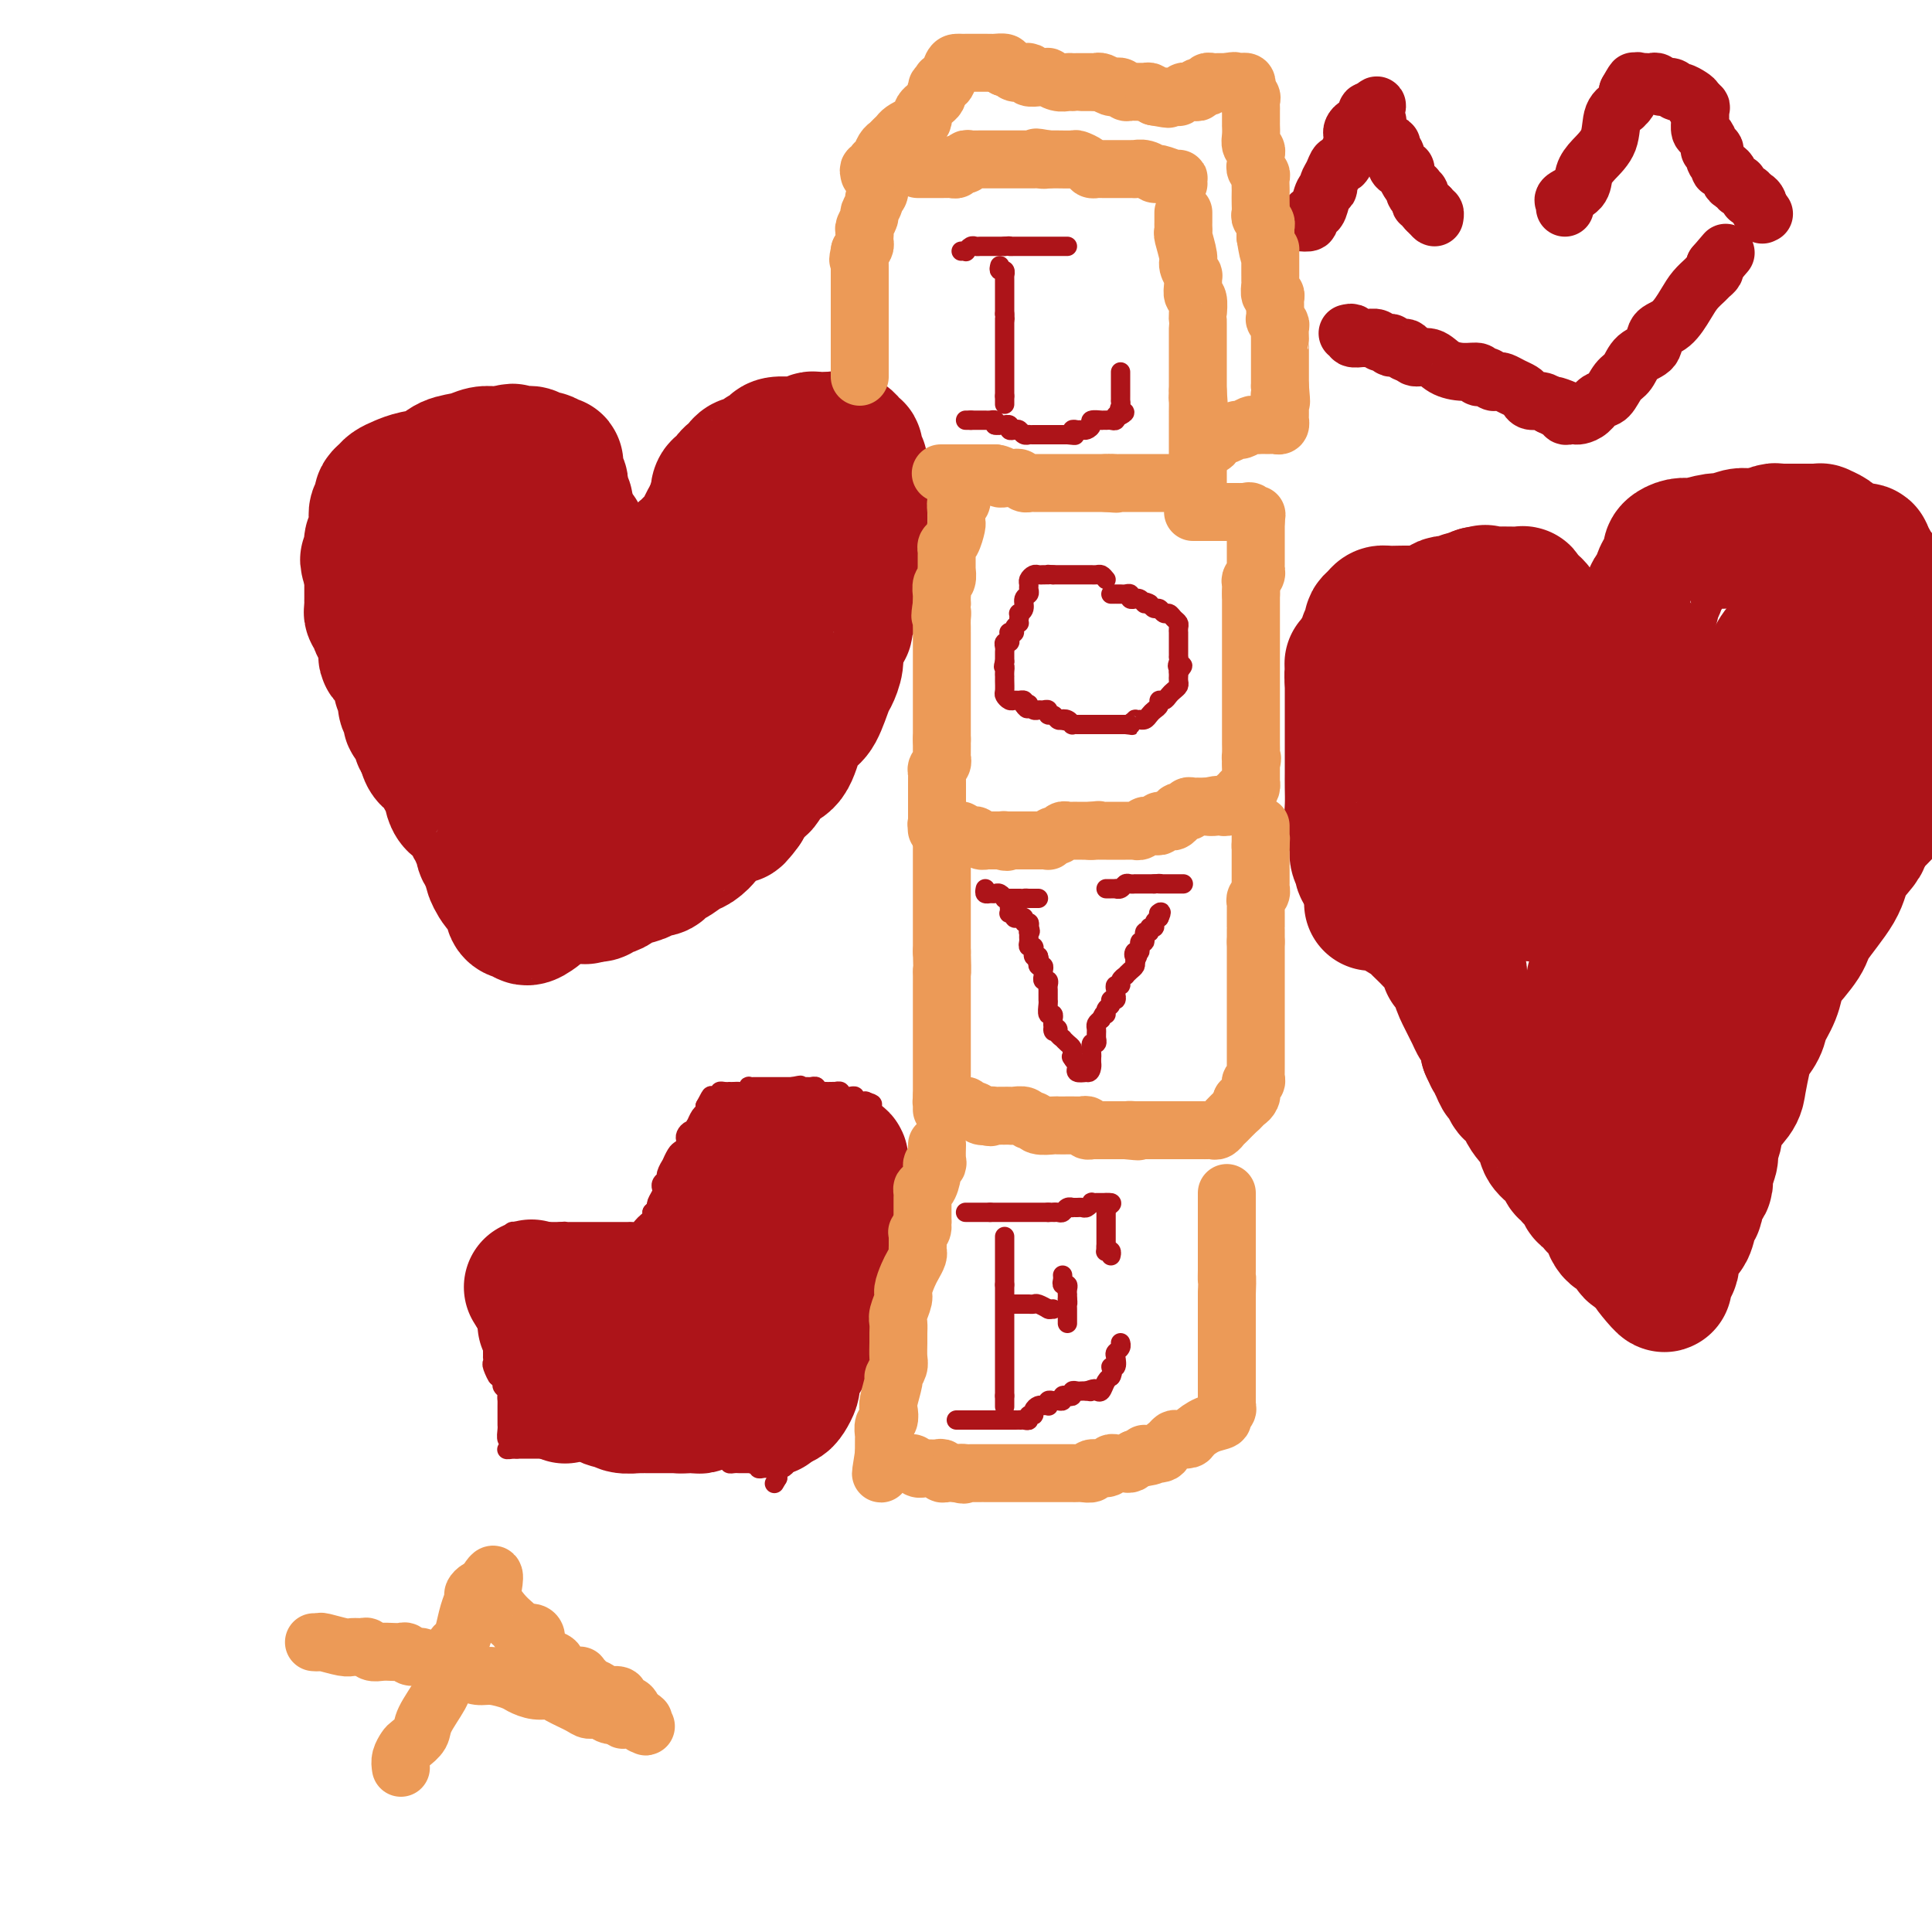 <svg viewBox='0 0 400 400' version='1.1' xmlns='http://www.w3.org/2000/svg' xmlns:xlink='http://www.w3.org/1999/xlink'><g fill='none' stroke='#AD1419' stroke-width='4' stroke-linecap='round' stroke-linejoin='round'><path d='M199,52c0.446,-0.030 0.893,-0.061 1,0c0.107,0.061 -0.125,0.212 0,0c0.125,-0.212 0.607,-0.789 1,-1c0.393,-0.211 0.697,-0.057 1,0c0.303,0.057 0.606,0.015 1,0c0.394,-0.015 0.879,-0.004 1,0c0.121,0.004 -0.121,0.001 0,0c0.121,-0.001 0.607,-0.000 1,0c0.393,0.000 0.693,0.000 1,0c0.307,-0.000 0.621,-0.000 1,0c0.379,0.000 0.823,0.000 1,0c0.177,-0.000 0.089,-0.000 0,0'/><path d='M208,51c1.571,-0.155 0.999,-0.041 1,0c0.001,0.041 0.574,0.011 1,0c0.426,-0.011 0.705,-0.003 1,0c0.295,0.003 0.607,0.001 1,0c0.393,-0.001 0.866,-0.000 1,0c0.134,0.000 -0.070,0.000 0,0c0.070,-0.000 0.414,-0.000 1,0c0.586,0.000 1.414,0.000 2,0c0.586,-0.000 0.930,-0.000 1,0c0.070,0.000 -0.135,0.000 0,0c0.135,-0.000 0.611,-0.000 1,0c0.389,0.000 0.692,0.000 1,0c0.308,-0.000 0.621,-0.000 1,0c0.379,0.000 0.822,0.000 1,0c0.178,-0.000 0.089,-0.000 0,0'/><path d='M207,55c-0.113,0.455 -0.226,0.910 0,1c0.226,0.090 0.793,-0.184 1,0c0.207,0.184 0.056,0.828 0,1c-0.056,0.172 -0.015,-0.126 0,0c0.015,0.126 0.004,0.678 0,1c-0.004,0.322 -0.001,0.415 0,1c0.001,0.585 0.000,1.662 0,2c-0.000,0.338 -0.000,-0.064 0,0c0.000,0.064 0.000,0.595 0,1c-0.000,0.405 -0.000,0.686 0,1c0.000,0.314 0.000,0.661 0,1c-0.000,0.339 -0.000,0.669 0,1'/><path d='M208,65c0.155,1.786 0.041,1.252 0,1c-0.041,-0.252 -0.011,-0.221 0,0c0.011,0.221 0.003,0.633 0,1c-0.003,0.367 -0.001,0.689 0,1c0.001,0.311 0.000,0.612 0,1c-0.000,0.388 -0.000,0.864 0,1c0.000,0.136 0.000,-0.070 0,0c-0.000,0.070 -0.000,0.414 0,1c0.000,0.586 0.000,1.414 0,2c-0.000,0.586 -0.000,0.931 0,1c0.000,0.069 0.000,-0.136 0,0c-0.000,0.136 -0.000,0.615 0,1c0.000,0.385 0.000,0.677 0,1c-0.000,0.323 -0.000,0.678 0,1c0.000,0.322 0.000,0.611 0,1c-0.000,0.389 -0.000,0.879 0,1c0.000,0.121 0.000,-0.125 0,0c-0.000,0.125 -0.000,0.621 0,1c0.000,0.379 0.000,0.640 0,1c-0.000,0.360 -0.000,0.817 0,1c0.000,0.183 0.000,0.091 0,0'/><path d='M208,82c0.000,2.857 -0.000,1.500 0,1c0.000,-0.500 0.000,-0.143 0,0c0.000,0.143 0.000,0.071 0,0'/><path d='M200,87c-0.083,0.000 -0.167,0.000 0,0c0.167,0.000 0.583,0.000 1,0'/><path d='M201,87c0.338,0.000 0.682,0.000 1,0c0.318,-0.000 0.611,-0.001 1,0c0.389,0.001 0.875,0.003 1,0c0.125,-0.003 -0.111,-0.011 0,0c0.111,0.011 0.568,0.041 1,0c0.432,-0.041 0.838,-0.155 1,0c0.162,0.155 0.081,0.577 0,1'/><path d='M206,88c0.935,0.156 0.771,0.045 1,0c0.229,-0.045 0.849,-0.026 1,0c0.151,0.026 -0.167,0.059 0,0c0.167,-0.059 0.818,-0.208 1,0c0.182,0.208 -0.105,0.774 0,1c0.105,0.226 0.602,0.113 1,0c0.398,-0.113 0.698,-0.226 1,0c0.302,0.226 0.606,0.793 1,1c0.394,0.207 0.879,0.056 1,0c0.121,-0.056 -0.121,-0.015 0,0c0.121,0.015 0.606,0.004 1,0c0.394,-0.004 0.697,-0.001 1,0c0.303,0.001 0.606,0.000 1,0c0.394,-0.000 0.879,-0.000 1,0c0.121,0.000 -0.122,0.000 0,0c0.122,-0.000 0.610,-0.000 1,0c0.390,0.000 0.682,0.000 1,0c0.318,-0.000 0.662,-0.000 1,0c0.338,0.000 0.669,0.000 1,0'/><path d='M221,90c2.544,0.293 1.403,0.026 1,0c-0.403,-0.026 -0.067,0.190 0,0c0.067,-0.190 -0.135,-0.786 0,-1c0.135,-0.214 0.609,-0.047 1,0c0.391,0.047 0.701,-0.026 1,0c0.299,0.026 0.587,0.151 1,0c0.413,-0.151 0.951,-0.576 1,-1c0.049,-0.424 -0.391,-0.846 0,-1c0.391,-0.154 1.611,-0.040 2,0c0.389,0.040 -0.054,0.007 0,0c0.054,-0.007 0.606,0.012 1,0c0.394,-0.012 0.631,-0.055 1,0c0.369,0.055 0.868,0.207 1,0c0.132,-0.207 -0.105,-0.773 0,-1c0.105,-0.227 0.553,-0.113 1,0'/><path d='M232,86c1.702,-0.802 0.456,-0.806 0,-1c-0.456,-0.194 -0.122,-0.577 0,-1c0.122,-0.423 0.033,-0.887 0,-1c-0.033,-0.113 -0.009,0.123 0,0c0.009,-0.123 0.002,-0.607 0,-1c-0.002,-0.393 -0.001,-0.697 0,-1c0.001,-0.303 0.000,-0.607 0,-1c-0.000,-0.393 -0.000,-0.876 0,-1c0.000,-0.124 0.000,0.111 0,0c-0.000,-0.111 -0.000,-0.568 0,-1c0.000,-0.432 0.000,-0.838 0,-1c-0.000,-0.162 -0.000,-0.081 0,0'/><path d='M229,120c-0.341,-0.423 -0.683,-0.845 -1,-1c-0.317,-0.155 -0.610,-0.041 -1,0c-0.390,0.041 -0.878,0.011 -1,0c-0.122,-0.011 0.121,-0.003 0,0c-0.121,0.003 -0.606,0.001 -1,0c-0.394,-0.001 -0.697,-0.000 -1,0c-0.303,0.000 -0.606,0.000 -1,0c-0.394,-0.000 -0.879,-0.000 -1,0c-0.121,0.000 0.122,0.000 0,0c-0.122,-0.000 -0.610,-0.000 -1,0c-0.390,0.000 -0.682,0.000 -1,0c-0.318,-0.000 -0.662,-0.000 -1,0c-0.338,0.000 -0.669,0.000 -1,0'/><path d='M218,119c-1.941,-0.155 -1.293,-0.042 -1,0c0.293,0.042 0.232,0.014 0,0c-0.232,-0.014 -0.637,-0.015 -1,0c-0.363,0.015 -0.686,0.045 -1,0c-0.314,-0.045 -0.619,-0.167 -1,0c-0.381,0.167 -0.838,0.621 -1,1c-0.162,0.379 -0.028,0.682 0,1c0.028,0.318 -0.049,0.649 0,1c0.049,0.351 0.223,0.720 0,1c-0.223,0.280 -0.844,0.470 -1,1c-0.156,0.530 0.154,1.400 0,2c-0.154,0.600 -0.772,0.931 -1,1c-0.228,0.069 -0.065,-0.123 0,0c0.065,0.123 0.033,0.562 0,1'/><path d='M211,128c-0.244,1.265 0.145,0.927 0,1c-0.145,0.073 -0.824,0.558 -1,1c-0.176,0.442 0.150,0.840 0,1c-0.150,0.160 -0.776,0.080 -1,0c-0.224,-0.080 -0.046,-0.162 0,0c0.046,0.162 -0.040,0.568 0,1c0.040,0.432 0.207,0.890 0,1c-0.207,0.110 -0.787,-0.129 -1,0c-0.213,0.129 -0.057,0.626 0,1c0.057,0.374 0.015,0.626 0,1c-0.015,0.374 -0.004,0.870 0,1c0.004,0.130 0.001,-0.106 0,0c-0.001,0.106 -0.001,0.553 0,1'/><path d='M208,137c-0.464,1.575 -0.124,1.012 0,1c0.124,-0.012 0.034,0.525 0,1c-0.034,0.475 -0.010,0.886 0,1c0.010,0.114 0.006,-0.071 0,0c-0.006,0.071 -0.013,0.397 0,1c0.013,0.603 0.045,1.482 0,2c-0.045,0.518 -0.166,0.674 0,1c0.166,0.326 0.619,0.822 1,1c0.381,0.178 0.690,0.037 1,0c0.310,-0.037 0.622,0.028 1,0c0.378,-0.028 0.822,-0.151 1,0c0.178,0.151 0.089,0.575 0,1'/><path d='M212,146c0.858,1.409 1.003,0.430 1,0c-0.003,-0.430 -0.155,-0.313 0,0c0.155,0.313 0.615,0.820 1,1c0.385,0.180 0.695,0.033 1,0c0.305,-0.033 0.607,0.047 1,0c0.393,-0.047 0.879,-0.223 1,0c0.121,0.223 -0.122,0.843 0,1c0.122,0.157 0.610,-0.150 1,0c0.390,0.150 0.683,0.757 1,1c0.317,0.243 0.659,0.121 1,0'/><path d='M220,149c1.194,0.480 0.179,0.181 0,0c-0.179,-0.181 0.477,-0.245 1,0c0.523,0.245 0.913,0.798 1,1c0.087,0.202 -0.130,0.054 0,0c0.130,-0.054 0.609,-0.015 1,0c0.391,0.015 0.696,0.004 1,0c0.304,-0.004 0.607,-0.001 1,0c0.393,0.001 0.878,0.000 1,0c0.122,-0.000 -0.117,-0.000 0,0c0.117,0.000 0.591,0.000 1,0c0.409,-0.000 0.754,-0.000 1,0c0.246,0.000 0.395,0.000 1,0c0.605,-0.000 1.667,-0.000 2,0c0.333,0.000 -0.064,0.000 0,0c0.064,-0.000 0.590,-0.000 1,0c0.410,0.000 0.705,0.000 1,0'/><path d='M233,150c2.172,0.215 1.103,0.254 1,0c-0.103,-0.254 0.760,-0.799 1,-1c0.240,-0.201 -0.143,-0.057 0,0c0.143,0.057 0.812,0.026 1,0c0.188,-0.026 -0.103,-0.048 0,0c0.103,0.048 0.601,0.167 1,0c0.399,-0.167 0.698,-0.618 1,-1c0.302,-0.382 0.606,-0.694 1,-1c0.394,-0.306 0.879,-0.607 1,-1c0.121,-0.393 -0.121,-0.879 0,-1c0.121,-0.121 0.607,0.123 1,0c0.393,-0.123 0.694,-0.611 1,-1c0.306,-0.389 0.618,-0.678 1,-1c0.382,-0.322 0.834,-0.677 1,-1c0.166,-0.323 0.044,-0.612 0,-1c-0.044,-0.388 -0.012,-0.874 0,-1c0.012,-0.126 0.003,0.107 0,0c-0.003,-0.107 -0.002,-0.553 0,-1'/><path d='M244,139c1.702,-1.885 0.456,-1.096 0,-1c-0.456,0.096 -0.122,-0.499 0,-1c0.122,-0.501 0.033,-0.908 0,-1c-0.033,-0.092 -0.009,0.130 0,0c0.009,-0.130 0.002,-0.613 0,-1c-0.002,-0.387 -0.001,-0.677 0,-1c0.001,-0.323 -0.000,-0.678 0,-1c0.000,-0.322 0.001,-0.611 0,-1c-0.001,-0.389 -0.003,-0.877 0,-1c0.003,-0.123 0.012,0.121 0,0c-0.012,-0.121 -0.045,-0.606 0,-1c0.045,-0.394 0.167,-0.698 0,-1c-0.167,-0.302 -0.622,-0.602 -1,-1c-0.378,-0.398 -0.679,-0.894 -1,-1c-0.321,-0.106 -0.663,0.178 -1,0c-0.337,-0.178 -0.668,-0.817 -1,-1c-0.332,-0.183 -0.666,0.091 -1,0c-0.334,-0.091 -0.667,-0.545 -1,-1'/><path d='M238,125c-1.112,-0.713 -0.890,0.006 -1,0c-0.110,-0.006 -0.550,-0.737 -1,-1c-0.450,-0.263 -0.908,-0.056 -1,0c-0.092,0.056 0.183,-0.037 0,0c-0.183,0.037 -0.824,0.206 -1,0c-0.176,-0.206 0.111,-0.787 0,-1c-0.111,-0.213 -0.622,-0.057 -1,0c-0.378,0.057 -0.623,0.015 -1,0c-0.377,-0.015 -0.884,-0.004 -1,0c-0.116,0.004 0.161,0.001 0,0c-0.161,-0.001 -0.760,-0.000 -1,0c-0.240,0.000 -0.120,0.000 0,0'/><path d='M204,184c-0.089,0.425 -0.177,0.850 0,1c0.177,0.150 0.621,0.026 1,0c0.379,-0.026 0.693,0.046 1,0c0.307,-0.046 0.607,-0.208 1,0c0.393,0.208 0.879,0.788 1,1c0.121,0.212 -0.122,0.057 0,0c0.122,-0.057 0.610,-0.015 1,0c0.390,0.015 0.683,0.004 1,0c0.317,-0.004 0.659,-0.002 1,0'/><path d='M211,186c1.246,0.309 0.859,0.083 1,0c0.141,-0.083 0.808,-0.022 1,0c0.192,0.022 -0.093,0.006 0,0c0.093,-0.006 0.563,-0.002 1,0c0.437,0.002 0.839,0.000 1,0c0.161,-0.000 0.080,-0.000 0,0'/><path d='M229,184c0.455,0.001 0.909,0.001 1,0c0.091,-0.001 -0.183,-0.004 0,0c0.183,0.004 0.822,0.015 1,0c0.178,-0.015 -0.106,-0.057 0,0c0.106,0.057 0.602,0.211 1,0c0.398,-0.211 0.698,-0.789 1,-1c0.302,-0.211 0.606,-0.057 1,0c0.394,0.057 0.879,0.015 1,0c0.121,-0.015 -0.122,-0.004 0,0c0.122,0.004 0.610,0.001 1,0c0.390,-0.001 0.682,-0.000 1,0c0.318,0.000 0.662,0.000 1,0c0.338,-0.000 0.669,-0.000 1,0'/><path d='M239,183c1.786,-0.155 1.252,-0.041 1,0c-0.252,0.041 -0.221,0.011 0,0c0.221,-0.011 0.633,-0.003 1,0c0.367,0.003 0.691,0.001 1,0c0.309,-0.001 0.605,-0.000 1,0c0.395,0.000 0.889,0.000 1,0c0.111,-0.000 -0.163,-0.000 0,0c0.163,0.000 0.761,0.000 1,0c0.239,-0.000 0.120,-0.000 0,0'/><path d='M209,187c-0.009,0.312 -0.017,0.623 0,1c0.017,0.377 0.060,0.819 0,1c-0.060,0.181 -0.222,0.100 0,0c0.222,-0.100 0.829,-0.219 1,0c0.171,0.219 -0.094,0.776 0,1c0.094,0.224 0.547,0.115 1,0c0.453,-0.115 0.905,-0.237 1,0c0.095,0.237 -0.167,0.833 0,1c0.167,0.167 0.762,-0.095 1,0c0.238,0.095 0.119,0.548 0,1'/><path d='M213,192c0.618,1.013 0.165,1.046 0,1c-0.165,-0.046 -0.040,-0.171 0,0c0.040,0.171 -0.003,0.638 0,1c0.003,0.362 0.054,0.618 0,1c-0.054,0.382 -0.211,0.891 0,1c0.211,0.109 0.791,-0.181 1,0c0.209,0.181 0.046,0.832 0,1c-0.046,0.168 0.026,-0.147 0,0c-0.026,0.147 -0.150,0.756 0,1c0.150,0.244 0.575,0.122 1,0'/><path d='M215,198c0.326,1.090 0.140,0.817 0,1c-0.140,0.183 -0.235,0.824 0,1c0.235,0.176 0.799,-0.111 1,0c0.201,0.111 0.040,0.621 0,1c-0.040,0.379 0.042,0.626 0,1c-0.042,0.374 -0.207,0.875 0,1c0.207,0.125 0.788,-0.125 1,0c0.212,0.125 0.057,0.625 0,1c-0.057,0.375 -0.015,0.624 0,1c0.015,0.376 0.003,0.879 0,1c-0.003,0.121 0.003,-0.140 0,0c-0.003,0.140 -0.015,0.683 0,1c0.015,0.317 0.057,0.410 0,1c-0.057,0.590 -0.211,1.677 0,2c0.211,0.323 0.789,-0.120 1,0c0.211,0.120 0.057,0.801 0,1c-0.057,0.199 -0.016,-0.086 0,0c0.016,0.086 0.008,0.543 0,1'/><path d='M218,212c0.399,2.404 -0.104,1.414 0,1c0.104,-0.414 0.815,-0.252 1,0c0.185,0.252 -0.157,0.592 0,1c0.157,0.408 0.813,0.883 1,1c0.187,0.117 -0.093,-0.123 0,0c0.093,0.123 0.561,0.610 1,1c0.439,0.390 0.849,0.682 1,1c0.151,0.318 0.043,0.662 0,1c-0.043,0.338 -0.022,0.669 0,1'/><path d='M222,219c0.635,1.096 0.221,0.336 0,0c-0.221,-0.336 -0.250,-0.247 0,0c0.250,0.247 0.778,0.654 1,1c0.222,0.346 0.137,0.632 0,1c-0.137,0.368 -0.325,0.820 0,1c0.325,0.180 1.162,0.090 2,0'/><path d='M225,222c0.691,0.282 0.917,-0.515 1,-1c0.083,-0.485 0.021,-0.660 0,-1c-0.021,-0.340 -0.002,-0.847 0,-1c0.002,-0.153 -0.014,0.046 0,0c0.014,-0.046 0.056,-0.337 0,-1c-0.056,-0.663 -0.211,-1.697 0,-2c0.211,-0.303 0.789,0.126 1,0c0.211,-0.126 0.056,-0.807 0,-1c-0.056,-0.193 -0.012,0.103 0,0c0.012,-0.103 -0.007,-0.605 0,-1c0.007,-0.395 0.040,-0.683 0,-1c-0.040,-0.317 -0.154,-0.662 0,-1c0.154,-0.338 0.577,-0.669 1,-1'/><path d='M228,211c0.708,-1.879 0.978,-1.077 1,-1c0.022,0.077 -0.204,-0.572 0,-1c0.204,-0.428 0.839,-0.636 1,-1c0.161,-0.364 -0.153,-0.885 0,-1c0.153,-0.115 0.772,0.175 1,0c0.228,-0.175 0.065,-0.817 0,-1c-0.065,-0.183 -0.033,0.092 0,0c0.033,-0.092 0.065,-0.550 0,-1c-0.065,-0.450 -0.228,-0.890 0,-1c0.228,-0.110 0.849,0.111 1,0c0.151,-0.111 -0.166,-0.555 0,-1c0.166,-0.445 0.815,-0.893 1,-1c0.185,-0.107 -0.095,0.126 0,0c0.095,-0.126 0.564,-0.611 1,-1c0.436,-0.389 0.839,-0.683 1,-1c0.161,-0.317 0.081,-0.659 0,-1'/><path d='M235,199c1.100,-2.013 0.351,-1.045 0,-1c-0.351,0.045 -0.306,-0.833 0,-1c0.306,-0.167 0.871,0.377 1,0c0.129,-0.377 -0.177,-1.674 0,-2c0.177,-0.326 0.836,0.320 1,0c0.164,-0.320 -0.167,-1.605 0,-2c0.167,-0.395 0.832,0.101 1,0c0.168,-0.101 -0.161,-0.800 0,-1c0.161,-0.200 0.813,0.100 1,0c0.187,-0.100 -0.089,-0.600 0,-1c0.089,-0.400 0.545,-0.700 1,-1'/><path d='M240,190c0.778,-1.622 0.222,-1.178 0,-1c-0.222,0.178 -0.111,0.089 0,0'/><path d='M200,251c-0.089,0.000 -0.177,0.000 0,0c0.177,0.000 0.621,0.000 1,0c0.379,-0.000 0.693,0.000 1,0c0.307,0.000 0.608,0.000 1,0c0.392,0.000 0.875,0.000 1,0c0.125,0.000 -0.107,0.000 0,0c0.107,-0.000 0.554,0.000 1,0'/><path d='M205,251c0.952,0.000 0.832,0.000 1,0c0.168,-0.000 0.622,0.000 1,0c0.378,0.000 0.678,0.000 1,0c0.322,0.000 0.665,0.000 1,0c0.335,0.000 0.663,0.000 1,0c0.337,-0.000 0.682,0.000 1,0c0.318,0.000 0.610,0.000 1,0c0.390,0.000 0.878,-0.000 1,0c0.122,0.000 -0.121,0.000 0,0c0.121,0.000 0.607,-0.000 1,0c0.393,0.000 0.693,0.000 1,0c0.307,0.000 0.621,0.000 1,0c0.379,0.000 0.823,-0.000 1,0c0.177,0.000 0.089,0.000 0,0'/><path d='M217,251c2.035,0.004 1.124,0.015 1,0c-0.124,-0.015 0.540,-0.057 1,0c0.460,0.057 0.715,0.211 1,0c0.285,-0.211 0.601,-0.789 1,-1c0.399,-0.211 0.880,-0.056 1,0c0.120,0.056 -0.122,0.011 0,0c0.122,-0.011 0.606,0.011 1,0c0.394,-0.011 0.697,-0.056 1,0c0.303,0.056 0.606,0.211 1,0c0.394,-0.211 0.879,-0.789 1,-1c0.121,-0.211 -0.122,-0.057 0,0c0.122,0.057 0.610,0.015 1,0c0.390,-0.015 0.683,-0.004 1,0c0.317,0.004 0.659,0.002 1,0'/><path d='M229,249c2.000,-0.167 1.000,0.417 0,1'/><path d='M229,250c0.000,0.107 -0.000,-0.126 0,0c0.000,0.126 0.000,0.612 0,1c0.000,0.388 0.000,0.677 0,1c0.000,0.323 -0.000,0.678 0,1c0.000,0.322 0.000,0.611 0,1c0.000,0.389 0.000,0.878 0,1c0.000,0.122 0.000,-0.122 0,0c-0.000,0.122 0.000,0.610 0,1c0.000,0.390 0.000,0.683 0,1c0.000,0.317 0.000,0.659 0,1'/><path d='M229,258c-0.061,1.480 -0.212,1.180 0,1c0.212,-0.180 0.788,-0.241 1,0c0.212,0.241 0.061,0.783 0,1c-0.061,0.217 -0.030,0.108 0,0'/><path d='M208,256c0.000,0.341 0.000,0.683 0,1c0.000,0.317 -0.000,0.610 0,1c0.000,0.390 0.000,0.878 0,1c0.000,0.122 -0.000,-0.121 0,0c0.000,0.121 0.000,0.606 0,1c-0.000,0.394 0.000,0.697 0,1c0.000,0.303 0.000,0.606 0,1c0.000,0.394 0.000,0.879 0,1c-0.000,0.121 0.000,-0.122 0,0c0.000,0.122 0.000,0.610 0,1c0.000,0.390 0.000,0.683 0,1c0.000,0.317 0.000,0.659 0,1'/><path d='M208,266c0.000,1.709 -0.000,0.983 0,1c0.000,0.017 0.000,0.778 0,1c0.000,0.222 -0.000,-0.094 0,0c0.000,0.094 0.000,0.599 0,1c-0.000,0.401 0.000,0.699 0,1c0.000,0.301 0.000,0.606 0,1c0.000,0.394 0.000,0.879 0,1c-0.000,0.121 0.000,-0.121 0,0c0.000,0.121 0.000,0.606 0,1c0.000,0.394 0.000,0.696 0,1c0.000,0.304 0.000,0.609 0,1c0.000,0.391 0.000,0.868 0,1c0.000,0.132 0.000,-0.081 0,0c0.000,0.081 0.000,0.455 0,1c0.000,0.545 -0.000,1.259 0,2c0.000,0.741 0.000,1.508 0,2c0.000,0.492 -0.000,0.709 0,1c0.000,0.291 0.000,0.655 0,1c0.000,0.345 -0.000,0.670 0,1c0.000,0.330 0.000,0.666 0,1c0.000,0.334 -0.000,0.667 0,1c0.000,0.333 0.000,0.667 0,1c0.000,0.333 -0.000,0.667 0,1c0.000,0.333 0.000,0.667 0,1'/><path d='M208,289c0.000,3.800 -0.000,1.800 0,1c0.000,-0.800 0.000,-0.400 0,0'/><path d='M198,294c0.303,0.000 0.606,0.000 1,0c0.394,0.000 0.879,0.000 1,0c0.121,0.000 -0.121,0.000 0,0c0.121,0.000 0.606,0.000 1,0c0.394,0.000 0.697,0.000 1,0c0.303,0.000 0.606,-0.000 1,0c0.394,0.000 0.879,0.000 1,0c0.121,0.000 -0.121,0.000 0,0c0.121,0.000 0.606,0.000 1,0c0.394,0.000 0.697,0.000 1,0c0.303,0.000 0.606,0.000 1,0c0.394,-0.000 0.879,0.000 1,0c0.121,0.000 -0.121,0.000 0,0c0.121,0.000 0.606,0.000 1,0c0.394,0.000 0.697,0.000 1,0'/><path d='M210,294c2.040,0.005 1.139,0.016 1,0c-0.139,-0.016 0.484,-0.060 1,0c0.516,0.060 0.926,0.222 1,0c0.074,-0.222 -0.188,-0.830 0,-1c0.188,-0.170 0.825,0.098 1,0c0.175,-0.098 -0.110,-0.561 0,-1c0.110,-0.439 0.617,-0.853 1,-1c0.383,-0.147 0.642,-0.025 1,0c0.358,0.025 0.817,-0.046 1,0c0.183,0.046 0.092,0.209 0,0c-0.092,-0.209 -0.183,-0.792 0,-1c0.183,-0.208 0.640,-0.042 1,0c0.360,0.042 0.622,-0.040 1,0c0.378,0.040 0.871,0.203 1,0c0.129,-0.203 -0.106,-0.772 0,-1c0.106,-0.228 0.553,-0.114 1,0c0.447,0.114 0.893,0.227 1,0c0.107,-0.227 -0.126,-0.793 0,-1c0.126,-0.207 0.611,-0.056 1,0c0.389,0.056 0.683,0.016 1,0c0.317,-0.016 0.659,-0.008 1,0'/><path d='M225,288c2.560,-0.930 1.459,-0.256 1,0c-0.459,0.256 -0.277,0.093 0,0c0.277,-0.093 0.649,-0.116 1,0c0.351,0.116 0.682,0.371 1,0c0.318,-0.371 0.624,-1.369 1,-2c0.376,-0.631 0.822,-0.895 1,-1c0.178,-0.105 0.089,-0.053 0,0'/><path d='M230,285c0.714,-0.946 -0.001,-1.811 0,-2c0.001,-0.189 0.718,0.300 1,0c0.282,-0.300 0.128,-1.387 0,-2c-0.128,-0.613 -0.230,-0.752 0,-1c0.230,-0.248 0.793,-0.605 1,-1c0.207,-0.395 0.059,-0.827 0,-1c-0.059,-0.173 -0.030,-0.086 0,0'/><path d='M210,270c0.342,0.000 0.683,0.000 1,0c0.317,-0.000 0.608,-0.001 1,0c0.392,0.001 0.883,0.004 1,0c0.117,-0.004 -0.140,-0.015 0,0c0.140,0.015 0.677,0.056 1,0c0.323,-0.056 0.433,-0.207 1,0c0.567,0.207 1.591,0.774 2,1c0.409,0.226 0.205,0.113 0,0'/><path d='M217,271c1.311,0.156 1.089,0.044 1,0c-0.089,-0.044 -0.044,-0.022 0,0'/><path d='M220,264c0.030,0.304 0.061,0.607 0,1c-0.061,0.393 -0.212,0.875 0,1c0.212,0.125 0.789,-0.107 1,0c0.211,0.107 0.057,0.555 0,1c-0.057,0.445 -0.015,0.889 0,1c0.015,0.111 0.004,-0.111 0,0c-0.004,0.111 -0.002,0.556 0,1'/><path d='M221,269c0.155,0.956 0.041,0.848 0,1c-0.041,0.152 -0.011,0.566 0,1c0.011,0.434 0.003,0.887 0,1c-0.003,0.113 -0.001,-0.114 0,0c0.001,0.114 0.000,0.569 0,1c-0.000,0.431 -0.000,0.837 0,1c0.000,0.163 0.000,0.081 0,0'/><path d='M161,304c-0.447,0.001 -0.894,0.001 -1,0c-0.106,-0.001 0.130,-0.004 0,0c-0.130,0.004 -0.626,0.015 -1,0c-0.374,-0.015 -0.626,-0.057 -1,0c-0.374,0.057 -0.870,0.211 -1,0c-0.130,-0.211 0.106,-0.789 0,-1c-0.106,-0.211 -0.553,-0.057 -1,0c-0.447,0.057 -0.893,0.015 -1,0c-0.107,-0.015 0.125,-0.003 0,0c-0.125,0.003 -0.606,-0.002 -1,0c-0.394,0.002 -0.701,0.011 -1,0c-0.299,-0.011 -0.591,-0.041 -1,0c-0.409,0.041 -0.936,0.155 -1,0c-0.064,-0.155 0.334,-0.577 0,-1c-0.334,-0.423 -1.399,-0.845 -2,-1c-0.601,-0.155 -0.739,-0.042 -1,0c-0.261,0.042 -0.646,0.012 -1,0c-0.354,-0.012 -0.677,-0.006 -1,0'/><path d='M146,301c-2.273,-0.691 -0.455,-0.917 0,-1c0.455,-0.083 -0.452,-0.022 -1,0c-0.548,0.022 -0.738,0.006 -1,0c-0.262,-0.006 -0.595,-0.002 -1,0c-0.405,0.002 -0.882,0.000 -1,0c-0.118,-0.000 0.123,-0.000 0,0c-0.123,0.000 -0.611,0.000 -1,0c-0.389,-0.000 -0.678,-0.000 -1,0c-0.322,0.000 -0.678,0.000 -1,0c-0.322,-0.000 -0.611,-0.000 -1,0c-0.389,0.000 -0.878,0.000 -1,0c-0.122,-0.000 0.122,-0.000 0,0c-0.122,0.000 -0.610,0.000 -1,0c-0.390,-0.000 -0.682,-0.000 -1,0c-0.318,0.000 -0.663,0.000 -1,0c-0.337,-0.000 -0.668,-0.000 -1,0c-0.332,0.000 -0.666,0.000 -1,0c-0.334,-0.000 -0.667,-0.000 -1,0c-0.333,0.000 -0.667,0.000 -1,0c-0.333,-0.000 -0.667,-0.000 -1,0c-0.333,0.000 -0.667,0.000 -1,0'/><path d='M128,300c-2.752,-0.155 -0.631,-0.041 0,0c0.631,0.041 -0.226,0.011 -1,0c-0.774,-0.011 -1.464,-0.003 -2,0c-0.536,0.003 -0.917,0.001 -1,0c-0.083,-0.001 0.131,-0.000 0,0c-0.131,0.000 -0.609,0.000 -1,0c-0.391,-0.000 -0.695,-0.000 -1,0c-0.305,0.000 -0.610,0.000 -1,0c-0.390,-0.000 -0.864,-0.000 -1,0c-0.136,0.000 0.066,0.000 0,0c-0.066,-0.000 -0.399,-0.000 -1,0c-0.601,0.000 -1.471,0.000 -2,0c-0.529,-0.000 -0.719,-0.000 -1,0c-0.281,0.000 -0.654,0.000 -1,0c-0.346,-0.000 -0.666,-0.000 -1,0c-0.334,0.000 -0.681,0.000 -1,0c-0.319,-0.000 -0.610,-0.000 -1,0c-0.390,0.000 -0.878,0.000 -1,0c-0.122,-0.000 0.122,-0.000 0,0c-0.122,0.000 -0.610,0.000 -1,0c-0.390,-0.000 -0.682,-0.000 -1,0c-0.318,0.000 -0.662,0.000 -1,0c-0.338,0.000 -0.669,0.000 -1,0'/><path d='M107,300c-3.476,0.066 -1.667,0.230 -1,0c0.667,-0.230 0.193,-0.853 0,-1c-0.193,-0.147 -0.104,0.182 0,0c0.104,-0.182 0.224,-0.876 0,-1c-0.224,-0.124 -0.792,0.321 -1,0c-0.208,-0.321 -0.056,-1.410 0,-2c0.056,-0.590 0.015,-0.683 0,-1c-0.015,-0.317 -0.004,-0.858 0,-1c0.004,-0.142 0.001,0.117 0,0c-0.001,-0.117 -0.001,-0.609 0,-1c0.001,-0.391 0.001,-0.682 0,-1c-0.001,-0.318 -0.004,-0.663 0,-1c0.004,-0.337 0.016,-0.668 0,-1c-0.016,-0.332 -0.060,-0.666 0,-1c0.060,-0.334 0.222,-0.667 0,-1c-0.222,-0.333 -0.829,-0.667 -1,-1c-0.171,-0.333 0.094,-0.667 0,-1c-0.094,-0.333 -0.547,-0.667 -1,-1'/><path d='M103,285c-0.558,-2.211 0.047,-0.238 0,0c-0.047,0.238 -0.745,-1.260 -1,-2c-0.255,-0.740 -0.068,-0.723 0,-1c0.068,-0.277 0.018,-0.848 0,-1c-0.018,-0.152 -0.005,0.114 0,0c0.005,-0.114 0.001,-0.609 0,-1c-0.001,-0.391 -0.000,-0.679 0,-1c0.000,-0.321 0.000,-0.677 0,-1c-0.000,-0.323 -0.000,-0.615 0,-1c0.000,-0.385 0.000,-0.864 0,-1c-0.000,-0.136 -0.000,0.069 0,0c0.000,-0.069 0.000,-0.414 0,-1c-0.000,-0.586 -0.000,-1.414 0,-2c0.000,-0.586 0.000,-0.931 0,-1c-0.000,-0.069 -0.000,0.136 0,0c0.000,-0.136 0.000,-0.614 0,-1c-0.000,-0.386 -0.000,-0.681 0,-1c0.000,-0.319 0.000,-0.663 0,-1c-0.000,-0.337 -0.000,-0.669 0,-1'/><path d='M102,268c-0.159,-2.582 -0.057,-0.537 0,0c0.057,0.537 0.068,-0.435 0,-1c-0.068,-0.565 -0.215,-0.725 0,-1c0.215,-0.275 0.793,-0.665 1,-1c0.207,-0.335 0.042,-0.615 0,-1c-0.042,-0.385 0.040,-0.877 0,-1c-0.040,-0.123 -0.203,0.122 0,0c0.203,-0.122 0.771,-0.610 1,-1c0.229,-0.390 0.118,-0.682 0,-1c-0.118,-0.318 -0.241,-0.662 0,-1c0.241,-0.338 0.848,-0.669 1,-1c0.152,-0.331 -0.152,-0.663 0,-1c0.152,-0.337 0.761,-0.679 1,-1c0.239,-0.321 0.109,-0.622 0,-1c-0.109,-0.378 -0.198,-0.833 0,-1c0.198,-0.167 0.683,-0.045 1,0c0.317,0.045 0.466,0.012 1,0c0.534,-0.012 1.452,-0.003 2,0c0.548,0.003 0.724,0.001 1,0c0.276,-0.001 0.651,-0.000 1,0c0.349,0.000 0.671,0.000 1,0c0.329,-0.000 0.666,-0.000 1,0c0.334,0.000 0.667,0.000 1,0c0.333,-0.000 0.667,-0.000 1,0'/><path d='M116,255c1.724,-0.155 1.036,-0.041 1,0c-0.036,0.041 0.582,0.011 1,0c0.418,-0.011 0.637,-0.003 1,0c0.363,0.003 0.871,0.001 1,0c0.129,-0.001 -0.119,-0.000 0,0c0.119,0.000 0.605,0.000 1,0c0.395,-0.000 0.698,-0.000 1,0c0.302,0.000 0.605,0.000 1,0c0.395,-0.000 0.884,-0.000 1,0c0.116,0.000 -0.142,0.000 0,0c0.142,-0.000 0.682,-0.000 1,0c0.318,0.000 0.414,0.000 1,0c0.586,-0.000 1.663,-0.000 2,0c0.337,0.000 -0.064,0.001 0,0c0.064,-0.001 0.595,-0.003 1,0c0.405,0.003 0.686,0.012 1,0c0.314,-0.012 0.662,-0.045 1,0c0.338,0.045 0.665,0.167 1,0c0.335,-0.167 0.677,-0.622 1,-1c0.323,-0.378 0.625,-0.679 1,-1c0.375,-0.321 0.821,-0.663 1,-1c0.179,-0.337 0.089,-0.668 0,-1'/><path d='M135,251c0.841,-0.854 0.943,-0.989 1,-1c0.057,-0.011 0.068,0.103 0,0c-0.068,-0.103 -0.215,-0.423 0,-1c0.215,-0.577 0.794,-1.412 1,-2c0.206,-0.588 0.040,-0.930 0,-1c-0.040,-0.070 0.046,0.131 0,0c-0.046,-0.131 -0.223,-0.594 0,-1c0.223,-0.406 0.847,-0.757 1,-1c0.153,-0.243 -0.167,-0.380 0,-1c0.167,-0.620 0.819,-1.724 1,-2c0.181,-0.276 -0.109,0.277 0,0c0.109,-0.277 0.617,-1.383 1,-2c0.383,-0.617 0.641,-0.744 1,-1c0.359,-0.256 0.818,-0.642 1,-1c0.182,-0.358 0.087,-0.689 0,-1c-0.087,-0.311 -0.168,-0.603 0,-1c0.168,-0.397 0.584,-0.898 1,-1c0.416,-0.102 0.833,0.194 1,0c0.167,-0.194 0.083,-0.878 0,-1c-0.083,-0.122 -0.167,0.318 0,0c0.167,-0.318 0.583,-1.393 1,-2c0.417,-0.607 0.833,-0.745 1,-1c0.167,-0.255 0.083,-0.628 0,-1'/><path d='M146,229c1.885,-3.642 1.096,-1.746 1,-1c-0.096,0.746 0.500,0.344 1,0c0.500,-0.344 0.904,-0.628 1,-1c0.096,-0.372 -0.115,-0.832 0,-1c0.115,-0.168 0.556,-0.045 1,0c0.444,0.045 0.892,0.013 1,0c0.108,-0.013 -0.125,-0.007 0,0c0.125,0.007 0.607,0.016 1,0c0.393,-0.016 0.697,-0.057 1,0c0.303,0.057 0.606,0.211 1,0c0.394,-0.211 0.879,-0.789 1,-1c0.121,-0.211 -0.123,-0.057 0,0c0.123,0.057 0.611,0.015 1,0c0.389,-0.015 0.678,-0.004 1,0c0.322,0.004 0.678,0.001 1,0c0.322,-0.001 0.611,-0.000 1,0c0.389,0.000 0.877,0.000 1,0c0.123,-0.000 -0.121,-0.000 0,0c0.121,0.000 0.607,0.000 1,0c0.393,-0.000 0.693,-0.000 1,0c0.307,0.000 0.621,0.000 1,0c0.379,-0.000 0.823,-0.000 1,0c0.177,0.000 0.089,0.000 0,0'/><path d='M164,225c2.962,-0.619 1.367,-0.166 1,0c-0.367,0.166 0.494,0.043 1,0c0.506,-0.043 0.657,-0.008 1,0c0.343,0.008 0.880,-0.012 1,0c0.120,0.012 -0.175,0.056 0,0c0.175,-0.056 0.820,-0.211 1,0c0.180,0.211 -0.105,0.789 0,1c0.105,0.211 0.602,0.057 1,0c0.398,-0.057 0.699,-0.016 1,0c0.301,0.016 0.602,0.008 1,0c0.398,-0.008 0.894,-0.016 1,0c0.106,0.016 -0.179,0.057 0,0c0.179,-0.057 0.823,-0.212 1,0c0.177,0.212 -0.112,0.793 0,1c0.112,0.207 0.626,0.041 1,0c0.374,-0.041 0.609,0.041 1,0c0.391,-0.041 0.940,-0.207 1,0c0.060,0.207 -0.368,0.786 0,1c0.368,0.214 1.534,0.061 2,0c0.466,-0.061 0.233,-0.031 0,0'/><path d='M179,228c2.563,0.643 1.472,0.751 1,1c-0.472,0.249 -0.324,0.640 0,1c0.324,0.360 0.823,0.688 1,1c0.177,0.312 0.033,0.609 0,1c-0.033,0.391 0.044,0.878 0,1c-0.044,0.122 -0.208,-0.121 0,0c0.208,0.121 0.788,0.606 1,1c0.212,0.394 0.057,0.697 0,1c-0.057,0.303 -0.015,0.607 0,1c0.015,0.393 0.004,0.875 0,1c-0.004,0.125 -0.001,-0.107 0,0c0.001,0.107 0.000,0.554 0,1c-0.000,0.446 -0.000,0.890 0,1c0.000,0.110 0.000,-0.115 0,0c-0.000,0.115 -0.000,0.569 0,1c0.000,0.431 0.000,0.837 0,1c-0.000,0.163 -0.000,0.081 0,0'/><path d='M182,241c0.480,2.190 0.180,1.165 0,1c-0.180,-0.165 -0.241,0.529 0,1c0.241,0.471 0.782,0.718 1,1c0.218,0.282 0.111,0.601 0,1c-0.111,0.399 -0.226,0.880 0,1c0.226,0.120 0.793,-0.122 1,0c0.207,0.122 0.056,0.606 0,1c-0.056,0.394 -0.015,0.697 0,1c0.015,0.303 0.004,0.606 0,1c-0.004,0.394 -0.001,0.879 0,1c0.001,0.121 0.000,-0.123 0,0c-0.000,0.123 -0.000,0.611 0,1c0.000,0.389 0.000,0.678 0,1c-0.000,0.322 -0.000,0.678 0,1c0.000,0.322 0.000,0.611 0,1c-0.000,0.389 -0.000,0.878 0,1c0.000,0.122 0.001,-0.122 0,0c-0.001,0.122 -0.004,0.610 0,1c0.004,0.390 0.015,0.682 0,1c-0.015,0.318 -0.056,0.663 0,1c0.056,0.337 0.207,0.668 0,1c-0.207,0.332 -0.774,0.666 -1,1c-0.226,0.334 -0.112,0.667 0,1c0.112,0.333 0.223,0.667 0,1c-0.223,0.333 -0.781,0.667 -1,1c-0.219,0.333 -0.100,0.667 0,1c0.100,0.333 0.181,0.667 0,1c-0.181,0.333 -0.623,0.667 -1,1c-0.377,0.333 -0.688,0.667 -1,1'/><path d='M180,267c-0.574,1.417 -0.009,0.958 0,1c0.009,0.042 -0.537,0.585 -1,1c-0.463,0.415 -0.842,0.703 -1,1c-0.158,0.297 -0.095,0.604 0,1c0.095,0.396 0.223,0.881 0,1c-0.223,0.119 -0.796,-0.129 -1,0c-0.204,0.129 -0.040,0.635 0,1c0.040,0.365 -0.045,0.591 0,1c0.045,0.409 0.218,1.002 0,1c-0.218,-0.002 -0.829,-0.600 -1,0c-0.171,0.600 0.097,2.397 0,3c-0.097,0.603 -0.561,0.011 -1,0c-0.439,-0.011 -0.853,0.560 -1,1c-0.147,0.440 -0.025,0.749 0,1c0.025,0.251 -0.046,0.445 0,1c0.046,0.555 0.208,1.473 0,2c-0.208,0.527 -0.787,0.665 -1,1c-0.213,0.335 -0.060,0.867 0,1c0.060,0.133 0.027,-0.132 0,0c-0.027,0.132 -0.050,0.662 0,1c0.050,0.338 0.171,0.486 0,1c-0.171,0.514 -0.633,1.395 -1,2c-0.367,0.605 -0.637,0.936 -1,1c-0.363,0.064 -0.818,-0.137 -1,0c-0.182,0.137 -0.090,0.614 0,1c0.090,0.386 0.178,0.681 0,1c-0.178,0.319 -0.622,0.663 -1,1c-0.378,0.337 -0.689,0.669 -1,1'/><path d='M168,294c-1.869,4.356 -0.542,1.746 0,1c0.542,-0.746 0.299,0.374 0,1c-0.299,0.626 -0.655,0.759 -1,1c-0.345,0.241 -0.680,0.589 -1,1c-0.320,0.411 -0.626,0.884 -1,1c-0.374,0.116 -0.818,-0.124 -1,0c-0.182,0.124 -0.104,0.612 0,1c0.104,0.388 0.234,0.678 0,1c-0.234,0.322 -0.833,0.678 -1,1c-0.167,0.322 0.099,0.611 0,1c-0.099,0.389 -0.563,0.877 -1,1c-0.437,0.123 -0.849,-0.121 -1,0c-0.151,0.121 -0.043,0.606 0,1c0.043,0.394 0.022,0.697 0,1'/><path d='M161,306c-1.167,2.000 -0.583,1.000 0,0'/></g>
<g fill='none' stroke='#AD1419' stroke-width='28' stroke-linecap='round' stroke-linejoin='round'><path d='M157,238c-0.453,-0.051 -0.906,-0.101 -1,0c-0.094,0.101 0.172,0.355 0,1c-0.172,0.645 -0.781,1.682 -1,2c-0.219,0.318 -0.049,-0.083 0,0c0.049,0.083 -0.025,0.648 0,1c0.025,0.352 0.148,0.489 0,1c-0.148,0.511 -0.565,1.395 -1,2c-0.435,0.605 -0.886,0.932 -1,1c-0.114,0.068 0.110,-0.123 0,0c-0.110,0.123 -0.555,0.562 -1,1'/><path d='M152,247c-0.708,1.490 0.022,0.715 0,1c-0.022,0.285 -0.794,1.631 -1,2c-0.206,0.369 0.156,-0.238 0,0c-0.156,0.238 -0.831,1.322 -1,2c-0.169,0.678 0.166,0.951 0,1c-0.166,0.049 -0.833,-0.128 -1,0c-0.167,0.128 0.167,0.559 0,1c-0.167,0.441 -0.833,0.892 -1,1c-0.167,0.108 0.166,-0.125 0,0c-0.166,0.125 -0.832,0.610 -1,1c-0.168,0.390 0.161,0.685 0,1c-0.161,0.315 -0.813,0.649 -1,1c-0.187,0.351 0.091,0.720 0,1c-0.091,0.280 -0.550,0.470 -1,1c-0.450,0.530 -0.891,1.400 -1,2c-0.109,0.600 0.114,0.932 0,1c-0.114,0.068 -0.567,-0.126 -1,0c-0.433,0.126 -0.847,0.572 -1,1c-0.153,0.428 -0.044,0.836 0,1c0.044,0.164 0.022,0.082 0,0'/><path d='M142,265c-1.483,3.255 -0.190,2.392 0,2c0.190,-0.392 -0.722,-0.312 -1,0c-0.278,0.312 0.080,0.857 0,1c-0.080,0.143 -0.596,-0.116 -1,0c-0.404,0.116 -0.696,0.606 -1,1c-0.304,0.394 -0.620,0.692 -1,1c-0.380,0.308 -0.823,0.625 -1,1c-0.177,0.375 -0.089,0.808 0,1c0.089,0.192 0.177,0.141 0,0c-0.177,-0.141 -0.621,-0.374 -1,0c-0.379,0.374 -0.694,1.353 -1,2c-0.306,0.647 -0.603,0.962 -1,1c-0.397,0.038 -0.894,-0.200 -1,0c-0.106,0.200 0.179,0.838 0,1c-0.179,0.162 -0.821,-0.151 -1,0c-0.179,0.151 0.107,0.765 0,1c-0.107,0.235 -0.607,0.091 -1,0c-0.393,-0.091 -0.679,-0.130 -1,0c-0.321,0.130 -0.676,0.430 -1,1c-0.324,0.570 -0.616,1.409 -1,2c-0.384,0.591 -0.859,0.933 -1,1c-0.141,0.067 0.050,-0.141 0,0c-0.050,0.141 -0.343,0.630 -1,1c-0.657,0.370 -1.677,0.620 -2,1c-0.323,0.380 0.052,0.889 0,1c-0.052,0.111 -0.529,-0.176 -1,0c-0.471,0.176 -0.934,0.817 -1,1c-0.066,0.183 0.267,-0.090 0,0c-0.267,0.090 -1.133,0.545 -2,1'/><path d='M120,286c-3.585,3.431 -1.549,1.507 -1,1c0.549,-0.507 -0.391,0.402 -1,1c-0.609,0.598 -0.888,0.885 -1,1c-0.112,0.115 -0.056,0.057 0,0'/><path d='M125,268c-0.446,-0.000 -0.893,-0.000 -1,0c-0.107,0.000 0.125,0.000 0,0c-0.125,-0.000 -0.606,-0.001 -1,0c-0.394,0.001 -0.701,0.003 -1,0c-0.299,-0.003 -0.591,-0.012 -1,0c-0.409,0.012 -0.935,0.044 -1,0c-0.065,-0.044 0.333,-0.166 0,0c-0.333,0.166 -1.396,0.619 -2,1c-0.604,0.381 -0.750,0.690 -1,1c-0.250,0.310 -0.606,0.622 -1,1c-0.394,0.378 -0.827,0.822 -1,1c-0.173,0.178 -0.087,0.089 0,0'/><path d='M115,272c-1.714,0.786 -1.000,0.750 -1,1c-0.000,0.250 -0.714,0.786 -1,1c-0.286,0.214 -0.143,0.107 0,0'/><path d='M169,239c0.331,-0.008 0.662,-0.016 1,0c0.338,0.016 0.683,0.056 1,0c0.317,-0.056 0.607,-0.207 1,0c0.393,0.207 0.890,0.773 1,1c0.110,0.227 -0.167,0.115 0,0c0.167,-0.115 0.777,-0.234 1,0c0.223,0.234 0.060,0.822 0,1c-0.060,0.178 -0.016,-0.054 0,0c0.016,0.054 0.004,0.393 0,1c-0.004,0.607 -0.001,1.482 0,2c0.001,0.518 0.000,0.678 0,1c-0.000,0.322 -0.000,0.806 0,1c0.000,0.194 0.000,0.097 0,0'/><path d='M174,246c0.004,0.951 0.015,0.828 0,1c-0.015,0.172 -0.057,0.637 0,1c0.057,0.363 0.212,0.622 0,1c-0.212,0.378 -0.793,0.875 -1,1c-0.207,0.125 -0.042,-0.121 0,0c0.042,0.121 -0.040,0.610 0,1c0.040,0.390 0.203,0.682 0,1c-0.203,0.318 -0.773,0.663 -1,1c-0.227,0.337 -0.112,0.667 0,1c0.112,0.333 0.223,0.667 0,1c-0.223,0.333 -0.778,0.663 -1,1c-0.222,0.337 -0.112,0.682 0,1c0.112,0.318 0.226,0.610 0,1c-0.226,0.390 -0.793,0.878 -1,1c-0.207,0.122 -0.054,-0.122 0,0c0.054,0.122 0.011,0.610 0,1c-0.011,0.390 0.011,0.682 0,1c-0.011,0.318 -0.056,0.661 0,1c0.056,0.339 0.211,0.673 0,1c-0.211,0.327 -0.789,0.647 -1,1c-0.211,0.353 -0.057,0.738 0,1c0.057,0.262 0.015,0.400 0,1c-0.015,0.600 -0.004,1.662 0,2c0.004,0.338 0.001,-0.046 0,0c-0.001,0.046 -0.001,0.523 0,1'/><path d='M169,269c-1.000,4.250 -1.000,3.377 -1,3c-0.000,-0.377 -0.000,-0.256 0,0c0.000,0.256 0.001,0.646 0,1c-0.001,0.354 -0.003,0.671 0,1c0.003,0.329 0.011,0.669 0,1c-0.011,0.331 -0.042,0.653 0,1c0.042,0.347 0.156,0.719 0,1c-0.156,0.281 -0.582,0.471 -1,1c-0.418,0.529 -0.829,1.399 -1,2c-0.171,0.601 -0.102,0.935 0,1c0.102,0.065 0.238,-0.137 0,0c-0.238,0.137 -0.849,0.614 -1,1c-0.151,0.386 0.156,0.680 0,1c-0.156,0.320 -0.777,0.667 -1,1c-0.223,0.333 -0.049,0.653 0,1c0.049,0.347 -0.028,0.720 0,1c0.028,0.280 0.162,0.467 0,1c-0.162,0.533 -0.621,1.411 -1,2c-0.379,0.589 -0.679,0.889 -1,1c-0.321,0.111 -0.663,0.032 -1,0c-0.337,-0.032 -0.668,-0.016 -1,0'/><path d='M160,290c-1.344,3.249 -0.205,0.870 0,0c0.205,-0.870 -0.523,-0.233 -1,0c-0.477,0.233 -0.701,0.062 -1,0c-0.299,-0.062 -0.671,-0.017 -1,0c-0.329,0.017 -0.613,0.004 -1,0c-0.387,-0.004 -0.877,-0.001 -1,0c-0.123,0.001 0.121,0.000 0,0c-0.121,-0.000 -0.606,-0.000 -1,0c-0.394,0.000 -0.697,0.000 -1,0c-0.303,-0.000 -0.606,-0.000 -1,0c-0.394,0.000 -0.879,0.000 -1,0c-0.121,-0.000 0.122,-0.000 0,0c-0.122,0.000 -0.610,0.000 -1,0c-0.390,-0.000 -0.683,-0.001 -1,0c-0.317,0.001 -0.659,0.004 -1,0c-0.341,-0.004 -0.683,-0.015 -1,0c-0.317,0.015 -0.610,0.057 -1,0c-0.390,-0.057 -0.878,-0.211 -1,0c-0.122,0.211 0.122,0.789 0,1c-0.122,0.211 -0.610,0.057 -1,0c-0.390,-0.057 -0.683,-0.016 -1,0c-0.317,0.016 -0.659,0.008 -1,0'/><path d='M142,291c-2.737,0.155 -0.578,0.041 0,0c0.578,-0.041 -0.423,-0.011 -1,0c-0.577,0.011 -0.728,0.003 -1,0c-0.272,-0.003 -0.664,-0.001 -1,0c-0.336,0.001 -0.615,0.000 -1,0c-0.385,-0.000 -0.876,-0.000 -1,0c-0.124,0.000 0.121,-0.000 0,0c-0.121,0.000 -0.606,0.000 -1,0c-0.394,-0.000 -0.695,-0.000 -1,0c-0.305,0.000 -0.614,0.001 -1,0c-0.386,-0.001 -0.850,-0.004 -1,0c-0.150,0.004 0.013,0.015 0,0c-0.013,-0.015 -0.203,-0.057 -1,0c-0.797,0.057 -2.201,0.212 -3,0c-0.799,-0.212 -0.992,-0.793 -1,-1c-0.008,-0.207 0.169,-0.040 0,0c-0.169,0.040 -0.685,-0.046 -1,0c-0.315,0.046 -0.428,0.223 -1,0c-0.572,-0.223 -1.604,-0.847 -2,-1c-0.396,-0.153 -0.158,0.165 0,0c0.158,-0.165 0.235,-0.814 0,-1c-0.235,-0.186 -0.781,0.090 -1,0c-0.219,-0.090 -0.109,-0.545 0,-1'/><path d='M123,287c-1.094,-0.862 -0.829,-1.019 -1,-1c-0.171,0.019 -0.777,0.212 -1,0c-0.223,-0.212 -0.064,-0.830 0,-1c0.064,-0.170 0.031,0.108 0,0c-0.031,-0.108 -0.061,-0.603 0,-1c0.061,-0.397 0.213,-0.698 0,-1c-0.213,-0.302 -0.789,-0.606 -1,-1c-0.211,-0.394 -0.056,-0.879 0,-1c0.056,-0.121 0.012,0.123 0,0c-0.012,-0.123 0.008,-0.611 0,-1c-0.008,-0.389 -0.044,-0.678 0,-1c0.044,-0.322 0.167,-0.677 0,-1c-0.167,-0.323 -0.623,-0.615 -1,-1c-0.377,-0.385 -0.675,-0.864 -1,-1c-0.325,-0.136 -0.678,0.069 -1,0c-0.322,-0.069 -0.612,-0.414 -1,-1c-0.388,-0.586 -0.874,-1.414 -1,-2c-0.126,-0.586 0.107,-0.931 0,-1c-0.107,-0.069 -0.553,0.136 -1,0c-0.447,-0.136 -0.893,-0.614 -1,-1c-0.107,-0.386 0.125,-0.681 0,-1c-0.125,-0.319 -0.607,-0.663 -1,-1c-0.393,-0.337 -0.696,-0.669 -1,-1'/><path d='M111,268c-1.867,-2.956 -0.533,-0.844 0,0c0.533,0.844 0.267,0.422 0,0'/><path d='M111,189c-0.753,0.538 -1.507,1.075 -2,1c-0.493,-0.075 -0.726,-0.763 -1,-1c-0.274,-0.237 -0.589,-0.021 -1,0c-0.411,0.021 -0.920,-0.151 -1,-1c-0.080,-0.849 0.267,-2.374 0,-3c-0.267,-0.626 -1.147,-0.353 -2,-1c-0.853,-0.647 -1.677,-2.215 -2,-3c-0.323,-0.785 -0.143,-0.787 0,-1c0.143,-0.213 0.250,-0.638 0,-1c-0.250,-0.362 -0.856,-0.660 -1,-1c-0.144,-0.340 0.172,-0.722 0,-1c-0.172,-0.278 -0.834,-0.454 -1,-1c-0.166,-0.546 0.165,-1.463 0,-2c-0.165,-0.537 -0.825,-0.694 -1,-1c-0.175,-0.306 0.136,-0.762 0,-1c-0.136,-0.238 -0.719,-0.257 -1,-1c-0.281,-0.743 -0.259,-2.210 -1,-3c-0.741,-0.790 -2.244,-0.904 -3,-2c-0.756,-1.096 -0.766,-3.175 -1,-4c-0.234,-0.825 -0.692,-0.396 -1,-1c-0.308,-0.604 -0.468,-2.239 -1,-3c-0.532,-0.761 -1.438,-0.646 -2,-1c-0.562,-0.354 -0.781,-1.177 -1,-2'/><path d='M88,155c-2.100,-4.505 -0.351,-2.766 0,-2c0.351,0.766 -0.694,0.560 -1,0c-0.306,-0.560 0.129,-1.473 0,-2c-0.129,-0.527 -0.823,-0.669 -1,-1c-0.177,-0.331 0.163,-0.850 0,-1c-0.163,-0.150 -0.829,0.068 -1,0c-0.171,-0.068 0.151,-0.422 0,-1c-0.151,-0.578 -0.777,-1.379 -1,-2c-0.223,-0.621 -0.045,-1.063 0,-1c0.045,0.063 -0.044,0.632 0,0c0.044,-0.632 0.219,-2.463 0,-3c-0.219,-0.537 -0.833,0.221 -1,0c-0.167,-0.221 0.113,-1.421 0,-2c-0.113,-0.579 -0.618,-0.539 -1,-1c-0.382,-0.461 -0.642,-1.424 -1,-2c-0.358,-0.576 -0.813,-0.765 -1,-1c-0.187,-0.235 -0.107,-0.514 0,-1c0.107,-0.486 0.240,-1.177 0,-2c-0.240,-0.823 -0.853,-1.779 -1,-2c-0.147,-0.221 0.171,0.292 0,0c-0.171,-0.292 -0.830,-1.388 -1,-2c-0.170,-0.612 0.151,-0.740 0,-1c-0.151,-0.260 -0.772,-0.651 -1,-1c-0.228,-0.349 -0.061,-0.657 0,-1c0.061,-0.343 0.016,-0.722 0,-1c-0.016,-0.278 -0.004,-0.456 0,-1c0.004,-0.544 0.001,-1.455 0,-2c-0.001,-0.545 -0.000,-0.724 0,-1c0.000,-0.276 0.000,-0.650 0,-1c-0.000,-0.350 -0.000,-0.675 0,-1'/><path d='M77,119c-1.701,-5.699 -0.452,-1.945 0,-1c0.452,0.945 0.107,-0.917 0,-2c-0.107,-1.083 0.024,-1.386 0,-2c-0.024,-0.614 -0.202,-1.539 0,-2c0.202,-0.461 0.785,-0.457 1,-1c0.215,-0.543 0.061,-1.633 0,-2c-0.061,-0.367 -0.031,-0.010 0,0c0.031,0.010 0.061,-0.326 0,-1c-0.061,-0.674 -0.213,-1.686 0,-2c0.213,-0.314 0.792,0.071 1,0c0.208,-0.071 0.044,-0.596 0,-1c-0.044,-0.404 0.032,-0.685 0,-1c-0.032,-0.315 -0.173,-0.662 0,-1c0.173,-0.338 0.658,-0.667 1,-1c0.342,-0.333 0.541,-0.670 1,-1c0.459,-0.330 1.179,-0.651 2,-1c0.821,-0.349 1.742,-0.724 3,-1c1.258,-0.276 2.853,-0.452 4,-1c1.147,-0.548 1.848,-1.467 3,-2c1.152,-0.533 2.757,-0.679 4,-1c1.243,-0.321 2.126,-0.818 3,-1c0.874,-0.182 1.739,-0.049 2,0c0.261,0.049 -0.084,0.013 0,0c0.084,-0.013 0.595,-0.004 1,0c0.405,0.004 0.702,0.002 1,0'/><path d='M104,94c3.717,-1.083 1.511,-0.291 1,0c-0.511,0.291 0.674,0.082 1,0c0.326,-0.082 -0.206,-0.037 0,0c0.206,0.037 1.151,0.066 2,0c0.849,-0.066 1.603,-0.228 2,0c0.397,0.228 0.436,0.846 1,1c0.564,0.154 1.654,-0.156 2,0c0.346,0.156 -0.051,0.777 0,1c0.051,0.223 0.550,0.049 1,0c0.450,-0.049 0.852,0.028 1,0c0.148,-0.028 0.044,-0.162 0,0c-0.044,0.162 -0.026,0.621 0,1c0.026,0.379 0.060,0.679 0,1c-0.060,0.321 -0.213,0.663 0,1c0.213,0.337 0.793,0.667 1,1c0.207,0.333 0.041,0.667 0,1c-0.041,0.333 0.041,0.664 0,1c-0.041,0.336 -0.207,0.678 0,1c0.207,0.322 0.786,0.625 1,1c0.214,0.375 0.061,0.821 0,1c-0.061,0.179 -0.031,0.089 0,0'/><path d='M117,105c0.404,1.802 -0.085,1.806 0,2c0.085,0.194 0.745,0.577 1,1c0.255,0.423 0.107,0.887 0,1c-0.107,0.113 -0.172,-0.125 0,0c0.172,0.125 0.582,0.611 1,1c0.418,0.389 0.843,0.679 1,1c0.157,0.321 0.046,0.672 0,1c-0.046,0.328 -0.027,0.631 0,1c0.027,0.369 0.063,0.803 0,1c-0.063,0.197 -0.223,0.157 0,0c0.223,-0.157 0.831,-0.432 1,0c0.169,0.432 -0.099,1.569 0,2c0.099,0.431 0.566,0.154 1,0c0.434,-0.154 0.833,-0.185 1,0c0.167,0.185 0.100,0.585 0,1c-0.100,0.415 -0.234,0.843 0,1c0.234,0.157 0.836,0.041 1,0c0.164,-0.041 -0.110,-0.007 0,0c0.110,0.007 0.604,-0.012 1,0c0.396,0.012 0.694,0.055 1,0c0.306,-0.055 0.621,-0.207 1,0c0.379,0.207 0.823,0.773 1,1c0.177,0.227 0.089,0.113 0,0'/><path d='M128,119c1.411,0.769 0.937,0.192 1,0c0.063,-0.192 0.661,0.001 1,0c0.339,-0.001 0.420,-0.197 1,0c0.580,0.197 1.661,0.785 2,1c0.339,0.215 -0.063,0.055 0,0c0.063,-0.055 0.590,-0.005 1,0c0.410,0.005 0.701,-0.036 1,0c0.299,0.036 0.605,0.149 1,0c0.395,-0.149 0.879,-0.560 1,-1c0.121,-0.440 -0.122,-0.909 0,-1c0.122,-0.091 0.610,0.197 1,0c0.390,-0.197 0.682,-0.879 1,-1c0.318,-0.121 0.663,0.318 1,0c0.337,-0.318 0.667,-1.395 1,-2c0.333,-0.605 0.667,-0.740 1,-1c0.333,-0.260 0.663,-0.646 1,-1c0.337,-0.354 0.682,-0.675 1,-1c0.318,-0.325 0.610,-0.654 1,-1c0.390,-0.346 0.879,-0.709 1,-1c0.121,-0.291 -0.125,-0.512 0,-1c0.125,-0.488 0.621,-1.244 1,-2c0.379,-0.756 0.640,-1.511 1,-2c0.360,-0.489 0.817,-0.711 1,-1c0.183,-0.289 0.091,-0.644 0,-1'/><path d='M149,103c1.868,-2.638 0.538,-1.232 0,-1c-0.538,0.232 -0.285,-0.712 0,-1c0.285,-0.288 0.601,0.078 1,0c0.399,-0.078 0.880,-0.599 1,-1c0.120,-0.401 -0.121,-0.682 0,-1c0.121,-0.318 0.605,-0.673 1,-1c0.395,-0.327 0.701,-0.626 1,-1c0.299,-0.374 0.591,-0.822 1,-1c0.409,-0.178 0.936,-0.085 1,0c0.064,0.085 -0.333,0.164 0,0c0.333,-0.164 1.397,-0.569 2,-1c0.603,-0.431 0.747,-0.886 1,-1c0.253,-0.114 0.616,0.113 1,0c0.384,-0.113 0.789,-0.565 1,-1c0.211,-0.435 0.227,-0.852 1,-1c0.773,-0.148 2.301,-0.025 3,0c0.699,0.025 0.568,-0.046 1,0c0.432,0.046 1.425,0.208 2,0c0.575,-0.208 0.731,-0.788 1,-1c0.269,-0.212 0.649,-0.057 1,0c0.351,0.057 0.671,0.015 1,0c0.329,-0.015 0.665,-0.004 1,0c0.335,0.004 0.667,0.002 1,0'/><path d='M172,91c2.096,-0.308 1.336,-0.079 1,0c-0.336,0.079 -0.249,0.006 0,0c0.249,-0.006 0.659,0.055 1,0c0.341,-0.055 0.613,-0.226 1,0c0.387,0.226 0.888,0.848 1,1c0.112,0.152 -0.166,-0.167 0,0c0.166,0.167 0.775,0.819 1,1c0.225,0.181 0.064,-0.110 0,0c-0.064,0.110 -0.031,0.621 0,1c0.031,0.379 0.061,0.626 0,1c-0.061,0.374 -0.212,0.874 0,1c0.212,0.126 0.789,-0.122 1,0c0.211,0.122 0.057,0.613 0,1c-0.057,0.387 -0.015,0.670 0,1c0.015,0.330 0.004,0.705 0,1c-0.004,0.295 -0.001,0.508 0,1c0.001,0.492 0.000,1.262 0,2c-0.000,0.738 -0.000,1.445 0,2c0.000,0.555 0.000,0.957 0,1c-0.000,0.043 -0.000,-0.273 0,0c0.000,0.273 0.000,1.135 0,2c-0.000,0.865 -0.000,1.733 0,2c0.000,0.267 0.000,-0.067 0,0c-0.000,0.067 -0.000,0.533 0,1'/><path d='M178,110c0.155,3.039 0.041,2.138 0,2c-0.041,-0.138 -0.011,0.488 0,1c0.011,0.512 0.003,0.910 0,1c-0.003,0.090 -0.001,-0.129 0,0c0.001,0.129 0.001,0.606 0,1c-0.001,0.394 -0.004,0.703 0,1c0.004,0.297 0.015,0.580 0,1c-0.015,0.420 -0.056,0.976 0,1c0.056,0.024 0.208,-0.485 0,0c-0.208,0.485 -0.778,1.964 -1,3c-0.222,1.036 -0.097,1.630 0,2c0.097,0.370 0.167,0.517 0,1c-0.167,0.483 -0.571,1.301 -1,2c-0.429,0.699 -0.885,1.278 -1,2c-0.115,0.722 0.110,1.587 0,2c-0.110,0.413 -0.553,0.372 -1,1c-0.447,0.628 -0.896,1.923 -1,3c-0.104,1.077 0.138,1.937 0,3c-0.138,1.063 -0.656,2.330 -1,3c-0.344,0.670 -0.514,0.743 -1,2c-0.486,1.257 -1.289,3.697 -2,5c-0.711,1.303 -1.332,1.470 -2,2c-0.668,0.530 -1.383,1.423 -2,3c-0.617,1.577 -1.135,3.837 -2,5c-0.865,1.163 -2.077,1.228 -3,2c-0.923,0.772 -1.557,2.251 -2,3c-0.443,0.749 -0.696,0.768 -1,1c-0.304,0.232 -0.659,0.678 -1,1c-0.341,0.322 -0.669,0.521 -1,1c-0.331,0.479 -0.666,1.240 -1,2'/><path d='M154,167c-2.929,4.084 -1.252,0.795 -1,0c0.252,-0.795 -0.919,0.904 -2,2c-1.081,1.096 -2.070,1.588 -3,2c-0.930,0.412 -1.801,0.745 -2,1c-0.199,0.255 0.273,0.432 0,1c-0.273,0.568 -1.292,1.528 -2,2c-0.708,0.472 -1.104,0.456 -2,1c-0.896,0.544 -2.290,1.648 -3,2c-0.710,0.352 -0.734,-0.046 -1,0c-0.266,0.046 -0.775,0.537 -1,1c-0.225,0.463 -0.168,0.897 -1,1c-0.832,0.103 -2.554,-0.126 -3,0c-0.446,0.126 0.384,0.607 0,1c-0.384,0.393 -1.983,0.697 -3,1c-1.017,0.303 -1.454,0.604 -2,1c-0.546,0.396 -1.202,0.888 -2,1c-0.798,0.112 -1.740,-0.156 -2,0c-0.260,0.156 0.161,0.734 0,1c-0.161,0.266 -0.903,0.219 -1,0c-0.097,-0.219 0.452,-0.609 1,-1'/><path d='M124,184c-5.000,2.833 -2.500,1.417 0,0'/><path d='M124,171c0.087,-0.399 0.173,-0.798 0,-1c-0.173,-0.202 -0.606,-0.208 -1,0c-0.394,0.208 -0.747,0.628 -1,0c-0.253,-0.628 -0.404,-2.305 0,-3c0.404,-0.695 1.363,-0.408 2,-1c0.637,-0.592 0.952,-2.063 2,-3c1.048,-0.937 2.830,-1.340 5,-3c2.170,-1.660 4.728,-4.577 6,-6c1.272,-1.423 1.258,-1.352 2,-2c0.742,-0.648 2.240,-2.014 3,-3c0.760,-0.986 0.780,-1.591 1,-2c0.220,-0.409 0.638,-0.620 1,-1c0.362,-0.380 0.668,-0.928 1,-1c0.332,-0.072 0.689,0.331 1,0c0.311,-0.331 0.577,-1.397 1,-2c0.423,-0.603 1.002,-0.743 1,-1c-0.002,-0.257 -0.585,-0.632 0,-1c0.585,-0.368 2.337,-0.728 3,-1c0.663,-0.272 0.236,-0.457 0,-1c-0.236,-0.543 -0.280,-1.445 0,-2c0.280,-0.555 0.883,-0.765 1,-1c0.117,-0.235 -0.252,-0.496 0,-1c0.252,-0.504 1.126,-1.252 2,-2'/><path d='M154,133c0.687,-1.488 0.905,-1.709 1,-2c0.095,-0.291 0.068,-0.651 0,-1c-0.068,-0.349 -0.177,-0.685 0,-1c0.177,-0.315 0.640,-0.609 1,-1c0.360,-0.391 0.618,-0.879 1,-1c0.382,-0.121 0.887,0.125 1,0c0.113,-0.125 -0.166,-0.621 0,-1c0.166,-0.379 0.775,-0.640 1,-1c0.225,-0.360 0.064,-0.817 0,-1c-0.064,-0.183 -0.032,-0.091 0,0'/><path d='M120,158c0.009,-0.342 0.018,-0.684 0,-1c-0.018,-0.316 -0.064,-0.608 0,-1c0.064,-0.392 0.239,-0.886 0,-1c-0.239,-0.114 -0.890,0.153 -1,0c-0.110,-0.153 0.321,-0.726 0,-1c-0.321,-0.274 -1.395,-0.249 -2,-1c-0.605,-0.751 -0.740,-2.278 -1,-3c-0.260,-0.722 -0.644,-0.637 -1,-1c-0.356,-0.363 -0.683,-1.172 -1,-2c-0.317,-0.828 -0.624,-1.676 -1,-2c-0.376,-0.324 -0.823,-0.125 -1,0c-0.177,0.125 -0.085,0.175 0,0c0.085,-0.175 0.163,-0.575 0,-1c-0.163,-0.425 -0.565,-0.873 -1,-1c-0.435,-0.127 -0.901,0.068 -1,0c-0.099,-0.068 0.169,-0.399 0,-1c-0.169,-0.601 -0.776,-1.471 -1,-2c-0.224,-0.529 -0.064,-0.716 0,-1c0.064,-0.284 0.031,-0.667 0,-1c-0.031,-0.333 -0.061,-0.618 0,-1c0.061,-0.382 0.212,-0.861 0,-1c-0.212,-0.139 -0.789,0.064 -1,0c-0.211,-0.064 -0.057,-0.394 0,-1c0.057,-0.606 0.015,-1.488 0,-2c-0.015,-0.512 -0.004,-0.653 0,-1c0.004,-0.347 0.001,-0.901 0,-1c-0.001,-0.099 -0.000,0.257 0,0c0.000,-0.257 0.000,-1.129 0,-2'/><path d='M108,129c-0.532,-2.584 -0.860,-2.044 -1,-2c-0.140,0.044 -0.090,-0.409 0,-1c0.090,-0.591 0.221,-1.321 0,-2c-0.221,-0.679 -0.793,-1.306 -1,-2c-0.207,-0.694 -0.048,-1.454 0,-2c0.048,-0.546 -0.014,-0.878 0,-1c0.014,-0.122 0.105,-0.033 0,0c-0.105,0.033 -0.407,0.012 -1,0c-0.593,-0.012 -1.479,-0.013 -2,0c-0.521,0.013 -0.679,0.042 -1,0c-0.321,-0.042 -0.806,-0.155 -1,0c-0.194,0.155 -0.097,0.577 0,1'/><path d='M101,120c-0.521,0.338 0.676,0.682 1,1c0.324,0.318 -0.225,0.610 0,1c0.225,0.390 1.224,0.878 2,1c0.776,0.122 1.327,-0.122 2,0c0.673,0.122 1.466,0.610 2,1c0.534,0.390 0.808,0.682 1,1c0.192,0.318 0.303,0.662 1,1c0.697,0.338 1.979,0.669 3,1c1.021,0.331 1.779,0.663 2,1c0.221,0.337 -0.095,0.679 0,1c0.095,0.321 0.603,0.621 1,1c0.397,0.379 0.684,0.836 1,1c0.316,0.164 0.662,0.034 1,0c0.338,-0.034 0.668,0.028 1,0c0.332,-0.028 0.665,-0.147 1,0c0.335,0.147 0.671,0.561 1,1c0.329,0.439 0.651,0.902 1,1c0.349,0.098 0.724,-0.170 1,0c0.276,0.170 0.451,0.778 1,1c0.549,0.222 1.471,0.060 2,0c0.529,-0.060 0.664,-0.017 1,0c0.336,0.017 0.872,0.007 1,0c0.128,-0.007 -0.152,-0.012 0,0c0.152,0.012 0.737,0.042 1,0c0.263,-0.042 0.203,-0.155 1,0c0.797,0.155 2.451,0.577 3,1c0.549,0.423 -0.008,0.845 0,1c0.008,0.155 0.579,0.041 1,0c0.421,-0.041 0.690,-0.011 1,0c0.310,0.011 0.660,0.003 1,0c0.340,-0.003 0.670,-0.002 1,0'/><path d='M137,136c3.212,0.801 1.241,0.303 1,0c-0.241,-0.303 1.249,-0.411 2,-1c0.751,-0.589 0.764,-1.659 1,-2c0.236,-0.341 0.696,0.046 1,0c0.304,-0.046 0.452,-0.526 1,-1c0.548,-0.474 1.497,-0.941 2,-1c0.503,-0.059 0.559,0.292 1,0c0.441,-0.292 1.268,-1.227 2,-2c0.732,-0.773 1.370,-1.385 2,-2c0.630,-0.615 1.254,-1.235 2,-2c0.746,-0.765 1.614,-1.676 2,-2c0.386,-0.324 0.288,-0.061 1,-1c0.712,-0.939 2.232,-3.082 3,-4c0.768,-0.918 0.783,-0.613 1,-1c0.217,-0.387 0.636,-1.466 1,-2c0.364,-0.534 0.672,-0.521 1,-1c0.328,-0.479 0.676,-1.448 1,-2c0.324,-0.552 0.626,-0.687 1,-1c0.374,-0.313 0.821,-0.804 1,-1c0.179,-0.196 0.089,-0.098 0,0'/><path d='M284,187c0.335,0.004 0.670,0.008 1,0c0.330,-0.008 0.656,-0.027 1,0c0.344,0.027 0.707,0.100 1,0c0.293,-0.100 0.516,-0.374 1,0c0.484,0.374 1.229,1.396 2,2c0.771,0.604 1.568,0.791 2,1c0.432,0.209 0.500,0.440 1,1c0.500,0.560 1.431,1.449 2,2c0.569,0.551 0.777,0.764 1,1c0.223,0.236 0.460,0.496 1,1c0.540,0.504 1.384,1.251 2,2c0.616,0.749 1.004,1.501 1,2c-0.004,0.499 -0.401,0.746 0,1c0.401,0.254 1.599,0.516 2,1c0.401,0.484 0.005,1.190 0,2c-0.005,0.810 0.381,1.726 1,3c0.619,1.274 1.473,2.908 2,4c0.527,1.092 0.729,1.643 1,2c0.271,0.357 0.611,0.519 1,1c0.389,0.481 0.825,1.280 1,2c0.175,0.720 0.087,1.360 0,2'/><path d='M308,217c1.571,3.456 0.997,2.096 1,2c0.003,-0.096 0.582,1.072 1,2c0.418,0.928 0.673,1.616 1,2c0.327,0.384 0.725,0.466 1,1c0.275,0.534 0.426,1.522 1,2c0.574,0.478 1.571,0.445 2,1c0.429,0.555 0.291,1.696 1,3c0.709,1.304 2.266,2.769 3,4c0.734,1.231 0.645,2.227 1,3c0.355,0.773 1.156,1.321 2,2c0.844,0.679 1.733,1.487 2,2c0.267,0.513 -0.087,0.729 0,1c0.087,0.271 0.616,0.597 1,1c0.384,0.403 0.624,0.881 1,1c0.376,0.119 0.888,-0.123 1,0c0.112,0.123 -0.177,0.610 0,1c0.177,0.390 0.820,0.682 1,1c0.180,0.318 -0.102,0.663 0,1c0.102,0.337 0.587,0.666 1,1c0.413,0.334 0.754,0.675 1,1c0.246,0.325 0.399,0.636 1,1c0.601,0.364 1.652,0.780 2,1c0.348,0.220 -0.008,0.244 0,1c0.008,0.756 0.378,2.244 1,3c0.622,0.756 1.494,0.780 2,1c0.506,0.220 0.646,0.636 1,1c0.354,0.364 0.921,0.675 1,1c0.079,0.325 -0.329,0.664 0,1c0.329,0.336 1.396,0.667 2,1c0.604,0.333 0.744,0.666 1,1c0.256,0.334 0.628,0.667 1,1'/><path d='M342,262c5.212,7.187 1.243,2.654 0,1c-1.243,-1.654 0.242,-0.430 1,0c0.758,0.430 0.791,0.067 1,0c0.209,-0.067 0.594,0.161 1,0c0.406,-0.161 0.834,-0.710 1,-1c0.166,-0.290 0.072,-0.322 0,-1c-0.072,-0.678 -0.121,-2.003 0,-3c0.121,-0.997 0.411,-1.667 1,-2c0.589,-0.333 1.478,-0.331 2,-1c0.522,-0.669 0.679,-2.010 1,-3c0.321,-0.990 0.808,-1.627 1,-2c0.192,-0.373 0.090,-0.480 0,-1c-0.090,-0.520 -0.168,-1.451 0,-2c0.168,-0.549 0.581,-0.714 1,-1c0.419,-0.286 0.844,-0.692 1,-1c0.156,-0.308 0.045,-0.516 0,-1c-0.045,-0.484 -0.022,-1.242 0,-2'/><path d='M353,242c1.178,-3.444 0.123,-1.554 0,-1c-0.123,0.554 0.686,-0.227 1,-1c0.314,-0.773 0.133,-1.537 0,-2c-0.133,-0.463 -0.219,-0.625 0,-1c0.219,-0.375 0.741,-0.965 1,-2c0.259,-1.035 0.253,-2.517 1,-4c0.747,-1.483 2.246,-2.967 3,-4c0.754,-1.033 0.764,-1.616 1,-3c0.236,-1.384 0.697,-3.569 1,-5c0.303,-1.431 0.449,-2.107 1,-3c0.551,-0.893 1.506,-2.004 2,-3c0.494,-0.996 0.525,-1.877 1,-3c0.475,-1.123 1.394,-2.488 2,-4c0.606,-1.512 0.898,-3.170 1,-4c0.102,-0.830 0.014,-0.833 1,-2c0.986,-1.167 3.045,-3.499 4,-5c0.955,-1.501 0.805,-2.169 2,-4c1.195,-1.831 3.735,-4.823 5,-7c1.265,-2.177 1.255,-3.538 2,-5c0.745,-1.462 2.245,-3.025 3,-4c0.755,-0.975 0.765,-1.362 1,-2c0.235,-0.638 0.697,-1.526 1,-2c0.303,-0.474 0.448,-0.533 1,-1c0.552,-0.467 1.511,-1.343 2,-2c0.489,-0.657 0.509,-1.094 1,-2c0.491,-0.906 1.452,-2.282 2,-3c0.548,-0.718 0.683,-0.780 1,-1c0.317,-0.220 0.816,-0.598 1,-1c0.184,-0.402 0.053,-0.829 0,-1c-0.053,-0.171 -0.026,-0.085 0,0'/><path d='M288,187c0.089,-0.303 0.177,-0.606 0,-1c-0.177,-0.394 -0.621,-0.879 -1,-1c-0.379,-0.121 -0.694,0.123 -1,0c-0.306,-0.123 -0.603,-0.611 -1,-1c-0.397,-0.389 -0.895,-0.678 -1,-1c-0.105,-0.322 0.183,-0.677 0,-1c-0.183,-0.323 -0.838,-0.613 -1,-1c-0.162,-0.387 0.168,-0.869 0,-1c-0.168,-0.131 -0.833,0.090 -1,0c-0.167,-0.090 0.166,-0.491 0,-1c-0.166,-0.509 -0.829,-1.126 -1,-2c-0.171,-0.874 0.150,-2.004 0,-3c-0.150,-0.996 -0.772,-1.859 -1,-3c-0.228,-1.141 -0.061,-2.560 0,-4c0.061,-1.440 0.016,-2.899 0,-4c-0.016,-1.101 -0.004,-1.843 0,-3c0.004,-1.157 0.001,-2.730 0,-4c-0.001,-1.270 -0.000,-2.236 0,-3c0.000,-0.764 0.000,-1.325 0,-2c-0.000,-0.675 -0.000,-1.465 0,-2c0.000,-0.535 0.000,-0.815 0,-1c-0.000,-0.185 -0.000,-0.277 0,-1c0.000,-0.723 0.000,-2.079 0,-3c-0.000,-0.921 -0.000,-1.406 0,-2c0.000,-0.594 0.000,-1.297 0,-2'/><path d='M280,140c-0.139,-5.676 0.015,-1.366 0,0c-0.015,1.366 -0.197,-0.210 0,-1c0.197,-0.790 0.775,-0.793 1,-1c0.225,-0.207 0.098,-0.619 0,-1c-0.098,-0.381 -0.166,-0.733 0,-1c0.166,-0.267 0.566,-0.449 1,-1c0.434,-0.551 0.901,-1.471 1,-2c0.099,-0.529 -0.170,-0.667 0,-1c0.170,-0.333 0.781,-0.863 1,-1c0.219,-0.137 0.048,0.117 0,0c-0.048,-0.117 0.029,-0.606 0,-1c-0.029,-0.394 -0.164,-0.695 0,-1c0.164,-0.305 0.629,-0.616 1,-1c0.371,-0.384 0.650,-0.843 1,-1c0.350,-0.157 0.770,-0.013 2,0c1.230,0.013 3.270,-0.106 5,0c1.730,0.106 3.150,0.435 4,0c0.850,-0.435 1.131,-1.636 2,-2c0.869,-0.364 2.326,0.109 3,0c0.674,-0.109 0.566,-0.798 1,-1c0.434,-0.202 1.410,0.085 2,0c0.590,-0.085 0.795,-0.543 1,-1'/><path d='M306,123c3.046,-0.619 0.662,-0.166 0,0c-0.662,0.166 0.398,0.045 1,0c0.602,-0.045 0.745,-0.013 1,0c0.255,0.013 0.621,0.006 1,0c0.379,-0.006 0.770,-0.013 2,0c1.230,0.013 3.300,0.045 4,0c0.700,-0.045 0.030,-0.166 0,0c-0.030,0.166 0.580,0.618 1,1c0.420,0.382 0.648,0.694 1,1c0.352,0.306 0.826,0.607 1,1c0.174,0.393 0.047,0.879 0,1c-0.047,0.121 -0.013,-0.121 0,0c0.013,0.121 0.006,0.607 0,1c-0.006,0.393 -0.012,0.693 0,1c0.012,0.307 0.042,0.621 0,1c-0.042,0.379 -0.155,0.823 0,1c0.155,0.177 0.577,0.089 1,0'/><path d='M319,131c0.842,1.411 0.948,0.939 1,1c0.052,0.061 0.052,0.657 0,1c-0.052,0.343 -0.155,0.435 0,1c0.155,0.565 0.567,1.605 1,2c0.433,0.395 0.887,0.147 1,0c0.113,-0.147 -0.114,-0.193 0,0c0.114,0.193 0.569,0.626 1,1c0.431,0.374 0.836,0.688 1,1c0.164,0.312 0.085,0.623 0,1c-0.085,0.377 -0.177,0.819 0,1c0.177,0.181 0.622,0.100 1,0c0.378,-0.100 0.689,-0.219 1,0c0.311,0.219 0.622,0.777 1,1c0.378,0.223 0.822,0.112 1,0c0.178,-0.112 0.089,-0.226 0,0c-0.089,0.226 -0.179,0.793 0,1c0.179,0.207 0.625,0.056 1,0c0.375,-0.056 0.679,-0.016 1,0c0.321,0.016 0.661,0.008 1,0'/><path d='M331,142c1.813,1.536 0.346,-0.124 0,-1c-0.346,-0.876 0.428,-0.967 1,-1c0.572,-0.033 0.942,-0.008 1,0c0.058,0.008 -0.195,-0.001 0,0c0.195,0.001 0.840,0.011 1,0c0.160,-0.011 -0.164,-0.044 0,0c0.164,0.044 0.814,0.166 1,0c0.186,-0.166 -0.094,-0.618 0,-1c0.094,-0.382 0.561,-0.694 1,-1c0.439,-0.306 0.850,-0.607 1,-1c0.150,-0.393 0.040,-0.879 0,-1c-0.040,-0.121 -0.011,0.122 0,0c0.011,-0.122 0.003,-0.610 0,-1c-0.003,-0.390 -0.001,-0.683 0,-1c0.001,-0.317 0.000,-0.659 0,-1'/><path d='M337,133c1.150,-1.559 1.026,-0.957 1,-1c-0.026,-0.043 0.045,-0.732 0,-1c-0.045,-0.268 -0.207,-0.116 0,0c0.207,0.116 0.781,0.197 1,0c0.219,-0.197 0.082,-0.673 0,-1c-0.082,-0.327 -0.110,-0.505 0,-1c0.110,-0.495 0.358,-1.306 1,-2c0.642,-0.694 1.679,-1.272 2,-2c0.321,-0.728 -0.073,-1.605 0,-2c0.073,-0.395 0.612,-0.309 1,-1c0.388,-0.691 0.626,-2.160 1,-3c0.374,-0.840 0.883,-1.051 1,-1c0.117,0.051 -0.159,0.364 0,0c0.159,-0.364 0.753,-1.404 1,-2c0.247,-0.596 0.148,-0.749 0,-1c-0.148,-0.251 -0.345,-0.602 0,-1c0.345,-0.398 1.230,-0.843 2,-1c0.770,-0.157 1.423,-0.027 2,0c0.577,0.027 1.078,-0.049 1,0c-0.078,0.049 -0.736,0.223 0,0c0.736,-0.223 2.866,-0.844 4,-1c1.134,-0.156 1.274,0.154 2,0c0.726,-0.154 2.040,-0.773 3,-1c0.960,-0.227 1.566,-0.061 2,0c0.434,0.061 0.695,0.017 1,0c0.305,-0.017 0.652,-0.009 1,0'/><path d='M364,111c2.597,-0.249 1.090,0.130 1,0c-0.090,-0.130 1.236,-0.767 2,-1c0.764,-0.233 0.964,-0.062 1,0c0.036,0.062 -0.092,0.017 0,0c0.092,-0.017 0.405,-0.004 1,0c0.595,0.004 1.472,0.001 2,0c0.528,-0.001 0.706,-0.000 1,0c0.294,0.000 0.704,-0.001 1,0c0.296,0.001 0.479,0.003 1,0c0.521,-0.003 1.382,-0.012 2,0c0.618,0.012 0.995,0.044 1,0c0.005,-0.044 -0.361,-0.166 0,0c0.361,0.166 1.449,0.618 2,1c0.551,0.382 0.565,0.694 1,1c0.435,0.306 1.293,0.608 2,1c0.707,0.392 1.265,0.875 2,1c0.735,0.125 1.647,-0.107 2,0c0.353,0.107 0.146,0.554 0,1c-0.146,0.446 -0.232,0.890 0,1c0.232,0.110 0.780,-0.114 1,0c0.220,0.114 0.110,0.567 0,1c-0.110,0.433 -0.222,0.847 0,1c0.222,0.153 0.778,0.044 1,0c0.222,-0.044 0.111,-0.022 0,0'/><path d='M388,118c1.703,1.415 0.460,0.952 0,1c-0.460,0.048 -0.137,0.605 0,1c0.137,0.395 0.089,0.627 0,1c-0.089,0.373 -0.220,0.888 0,1c0.220,0.112 0.791,-0.179 1,0c0.209,0.179 0.055,0.826 0,1c-0.055,0.174 -0.011,-0.127 0,0c0.011,0.127 -0.012,0.682 0,1c0.012,0.318 0.060,0.400 0,1c-0.060,0.600 -0.226,1.719 0,2c0.226,0.281 0.845,-0.276 1,0c0.155,0.276 -0.155,1.387 0,2c0.155,0.613 0.773,0.730 1,1c0.227,0.270 0.061,0.692 0,1c-0.061,0.308 -0.016,0.502 0,1c0.016,0.498 0.004,1.300 0,2c-0.004,0.700 -0.001,1.297 0,2c0.001,0.703 0.000,1.512 0,2c-0.000,0.488 -0.000,0.656 0,1c0.000,0.344 0.000,0.866 0,1c-0.000,0.134 -0.000,-0.119 0,0c0.000,0.119 0.000,0.609 0,1c-0.000,0.391 -0.000,0.683 0,1c0.000,0.317 0.000,0.658 0,1'/><path d='M391,143c0.500,4.167 0.250,2.083 0,0'/><path d='M376,127c-0.841,-0.238 -1.682,-0.476 -2,0c-0.318,0.476 -0.114,1.665 -1,3c-0.886,1.335 -2.862,2.815 -4,4c-1.138,1.185 -1.438,2.075 -2,3c-0.562,0.925 -1.386,1.884 -2,3c-0.614,1.116 -1.018,2.390 -2,4c-0.982,1.610 -2.542,3.555 -4,5c-1.458,1.445 -2.816,2.389 -4,4c-1.184,1.611 -2.196,3.889 -4,7c-1.804,3.111 -4.402,7.056 -7,11'/><path d='M344,171c-5.719,8.408 -4.015,7.430 -4,8c0.015,0.570 -1.659,2.690 -3,5c-1.341,2.310 -2.348,4.811 -3,7c-0.652,2.189 -0.949,4.068 -1,5c-0.051,0.932 0.144,0.918 0,2c-0.144,1.082 -0.627,3.259 -1,4c-0.373,0.741 -0.636,0.045 -1,0c-0.364,-0.045 -0.829,0.562 -1,1c-0.171,0.438 -0.050,0.708 0,1c0.050,0.292 0.027,0.607 0,1c-0.027,0.393 -0.059,0.864 0,1c0.059,0.136 0.208,-0.061 0,0c-0.208,0.061 -0.774,0.382 -1,1c-0.226,0.618 -0.113,1.533 0,2c0.113,0.467 0.226,0.488 0,1c-0.226,0.512 -0.793,1.517 -1,2c-0.207,0.483 -0.056,0.445 0,1c0.056,0.555 0.018,1.704 0,2c-0.018,0.296 -0.015,-0.261 0,0c0.015,0.261 0.043,1.339 0,2c-0.043,0.661 -0.155,0.903 0,1c0.155,0.097 0.578,0.048 1,0'/><path d='M329,218c-0.589,4.166 0.439,1.081 1,0c0.561,-1.081 0.654,-0.159 1,0c0.346,0.159 0.945,-0.447 2,-1c1.055,-0.553 2.565,-1.055 4,-2c1.435,-0.945 2.796,-2.334 4,-4c1.204,-1.666 2.251,-3.608 3,-5c0.749,-1.392 1.198,-2.235 2,-4c0.802,-1.765 1.955,-4.452 3,-7c1.045,-2.548 1.981,-4.956 3,-7c1.019,-2.044 2.119,-3.724 3,-6c0.881,-2.276 1.541,-5.146 2,-7c0.459,-1.854 0.715,-2.690 1,-3c0.285,-0.310 0.597,-0.092 1,-1c0.403,-0.908 0.896,-2.940 1,-4c0.104,-1.060 -0.182,-1.148 0,-2c0.182,-0.852 0.833,-2.469 1,-3c0.167,-0.531 -0.150,0.022 0,0c0.150,-0.022 0.769,-0.620 1,-1c0.231,-0.380 0.076,-0.543 0,-1c-0.076,-0.457 -0.073,-1.208 0,-1c0.073,0.208 0.215,1.375 0,3c-0.215,1.625 -0.789,3.707 -2,5c-1.211,1.293 -3.060,1.798 -5,5c-1.940,3.202 -3.970,9.101 -6,15'/><path d='M349,187c-3.034,6.396 -4.120,8.385 -5,11c-0.880,2.615 -1.556,5.855 -2,8c-0.444,2.145 -0.658,3.194 -1,4c-0.342,0.806 -0.812,1.368 -1,2c-0.188,0.632 -0.093,1.335 0,2c0.093,0.665 0.183,1.291 0,2c-0.183,0.709 -0.638,1.501 -1,4c-0.362,2.499 -0.631,6.706 -1,10c-0.369,3.294 -0.839,5.675 -1,7c-0.161,1.325 -0.014,1.594 0,2c0.014,0.406 -0.107,0.948 0,1c0.107,0.052 0.440,-0.387 1,-1c0.560,-0.613 1.345,-1.401 2,-2c0.655,-0.599 1.178,-1.009 2,-3c0.822,-1.991 1.942,-5.565 4,-9c2.058,-3.435 5.054,-6.733 7,-10c1.946,-3.267 2.844,-6.503 5,-13c2.156,-6.497 5.572,-16.255 8,-22c2.428,-5.745 3.870,-7.476 5,-10c1.130,-2.524 1.949,-5.842 3,-9c1.051,-3.158 2.333,-6.156 3,-8c0.667,-1.844 0.719,-2.536 1,-3c0.281,-0.464 0.793,-0.702 1,-1c0.207,-0.298 0.111,-0.657 0,-1c-0.111,-0.343 -0.236,-0.669 0,-1c0.236,-0.331 0.833,-0.666 1,-1c0.167,-0.334 -0.095,-0.667 0,-1c0.095,-0.333 0.548,-0.667 1,-1'/><path d='M381,144c4.327,-11.163 1.146,-3.571 0,-1c-1.146,2.571 -0.255,0.123 0,-1c0.255,-1.123 -0.124,-0.919 0,-1c0.124,-0.081 0.752,-0.446 1,-1c0.248,-0.554 0.115,-1.297 0,-2c-0.115,-0.703 -0.212,-1.365 0,-2c0.212,-0.635 0.733,-1.242 1,-2c0.267,-0.758 0.279,-1.667 0,-2c-0.279,-0.333 -0.848,-0.089 -1,0c-0.152,0.089 0.114,0.023 0,0c-0.114,-0.023 -0.607,-0.004 -1,0c-0.393,0.004 -0.686,-0.006 -1,0c-0.314,0.006 -0.648,0.029 -1,0c-0.352,-0.029 -0.723,-0.108 -1,0c-0.277,0.108 -0.459,0.404 -1,1c-0.541,0.596 -1.442,1.493 -2,2c-0.558,0.507 -0.774,0.625 -2,1c-1.226,0.375 -3.463,1.009 -5,2c-1.537,0.991 -2.376,2.340 -3,3c-0.624,0.660 -1.035,0.630 -2,1c-0.965,0.370 -2.486,1.140 -4,2c-1.514,0.860 -3.023,1.808 -4,2c-0.977,0.192 -1.422,-0.374 -2,0c-0.578,0.374 -1.289,1.687 -2,3'/><path d='M351,149c-4.522,2.603 -2.328,0.609 -2,0c0.328,-0.609 -1.209,0.165 -2,1c-0.791,0.835 -0.837,1.731 -1,2c-0.163,0.269 -0.444,-0.088 -1,0c-0.556,0.088 -1.386,0.621 -2,1c-0.614,0.379 -1.013,0.603 -1,1c0.013,0.397 0.437,0.967 0,2c-0.437,1.033 -1.735,2.528 -2,3c-0.265,0.472 0.501,-0.079 0,1c-0.501,1.079 -2.271,3.787 -3,5c-0.729,1.213 -0.419,0.931 -1,2c-0.581,1.069 -2.054,3.490 -3,5c-0.946,1.510 -1.367,2.110 -2,3c-0.633,0.890 -1.480,2.069 -2,3c-0.520,0.931 -0.715,1.612 -1,2c-0.285,0.388 -0.661,0.482 -1,1c-0.339,0.518 -0.641,1.459 -1,2c-0.359,0.541 -0.774,0.681 -1,1c-0.226,0.319 -0.264,0.817 -1,1c-0.736,0.183 -2.172,0.050 -3,0c-0.828,-0.050 -1.048,-0.016 -1,0c0.048,0.016 0.363,0.015 0,0c-0.363,-0.015 -1.406,-0.042 -2,0c-0.594,0.042 -0.741,0.155 -1,0c-0.259,-0.155 -0.629,-0.577 -1,-1'/><path d='M316,184c-1.392,0.156 -0.373,0.546 0,0c0.373,-0.546 0.100,-2.026 0,-3c-0.100,-0.974 -0.027,-1.441 0,-2c0.027,-0.559 0.007,-1.211 0,-2c-0.007,-0.789 -0.001,-1.717 0,-2c0.001,-0.283 -0.003,0.079 0,0c0.003,-0.079 0.013,-0.597 0,-1c-0.013,-0.403 -0.048,-0.689 0,-1c0.048,-0.311 0.181,-0.647 0,-1c-0.181,-0.353 -0.674,-0.724 -1,-1c-0.326,-0.276 -0.484,-0.456 -1,-1c-0.516,-0.544 -1.389,-1.452 -2,-2c-0.611,-0.548 -0.959,-0.734 -1,-1c-0.041,-0.266 0.224,-0.610 0,-1c-0.224,-0.390 -0.939,-0.824 -1,-1c-0.061,-0.176 0.531,-0.093 0,-1c-0.531,-0.907 -2.184,-2.802 -3,-4c-0.816,-1.198 -0.793,-1.697 -1,-2c-0.207,-0.303 -0.643,-0.411 -1,-1c-0.357,-0.589 -0.635,-1.660 -1,-2c-0.365,-0.340 -0.816,0.053 -1,0c-0.184,-0.053 -0.102,-0.550 0,-1c0.102,-0.450 0.223,-0.853 0,-1c-0.223,-0.147 -0.791,-0.040 -1,0c-0.209,0.040 -0.060,0.011 0,0c0.060,-0.011 0.030,-0.006 0,0'/><path d='M302,153c-1.970,-3.011 -0.394,-1.539 0,-1c0.394,0.539 -0.395,0.144 -1,0c-0.605,-0.144 -1.026,-0.039 -1,0c0.026,0.039 0.499,0.010 1,0c0.501,-0.010 1.031,-0.003 1,0c-0.031,0.003 -0.622,0.001 0,0c0.622,-0.001 2.456,-0.000 4,0c1.544,0.000 2.798,0.000 4,0c1.202,-0.000 2.350,-0.001 4,0c1.650,0.001 3.800,0.004 5,0c1.200,-0.004 1.449,-0.015 2,0c0.551,0.015 1.406,0.056 2,0c0.594,-0.056 0.929,-0.207 1,0c0.071,0.207 -0.123,0.774 0,1c0.123,0.226 0.561,0.113 1,0'/><path d='M325,153c3.509,0.167 0.783,0.584 0,1c-0.783,0.416 0.379,0.832 1,1c0.621,0.168 0.703,0.087 1,0c0.297,-0.087 0.811,-0.179 1,0c0.189,0.179 0.054,0.628 0,1c-0.054,0.372 -0.027,0.665 0,1c0.027,0.335 0.054,0.712 0,1c-0.054,0.288 -0.191,0.488 0,1c0.191,0.512 0.708,1.338 0,2c-0.708,0.662 -2.642,1.161 -5,2c-2.358,0.839 -5.140,2.017 -8,3c-2.860,0.983 -5.800,1.770 -9,3c-3.200,1.230 -6.661,2.904 -9,4c-2.339,1.096 -3.555,1.613 -4,2c-0.445,0.387 -0.120,0.643 0,1c0.120,0.357 0.034,0.816 0,1c-0.034,0.184 -0.017,0.092 0,0'/></g>
<g fill='none' stroke='#AD1419' stroke-width='12' stroke-linecap='round' stroke-linejoin='round'><path d='M269,46c0.869,0.085 1.738,0.170 2,0c0.262,-0.170 -0.084,-0.595 0,-1c0.084,-0.405 0.596,-0.790 1,-1c0.404,-0.210 0.700,-0.244 1,-1c0.300,-0.756 0.605,-2.235 1,-3c0.395,-0.765 0.879,-0.816 1,-1c0.121,-0.184 -0.123,-0.500 0,-1c0.123,-0.500 0.611,-1.184 1,-2c0.389,-0.816 0.679,-1.763 1,-2c0.321,-0.237 0.675,0.235 1,0c0.325,-0.235 0.622,-1.176 1,-2c0.378,-0.824 0.836,-1.531 1,-2c0.164,-0.469 0.034,-0.699 0,-1c-0.034,-0.301 0.028,-0.672 0,-1c-0.028,-0.328 -0.147,-0.612 0,-1c0.147,-0.388 0.560,-0.878 1,-1c0.440,-0.122 0.906,0.125 1,0c0.094,-0.125 -0.185,-0.622 0,-1c0.185,-0.378 0.833,-0.637 1,-1c0.167,-0.363 -0.147,-0.828 0,-1c0.147,-0.172 0.756,-0.049 1,0c0.244,0.049 0.122,0.025 0,0'/><path d='M284,23c2.261,-3.087 0.414,0.696 0,2c-0.414,1.304 0.606,0.129 1,0c0.394,-0.129 0.162,0.787 0,1c-0.162,0.213 -0.255,-0.279 0,0c0.255,0.279 0.857,1.329 1,2c0.143,0.671 -0.172,0.964 0,1c0.172,0.036 0.830,-0.183 1,0c0.170,0.183 -0.146,0.769 0,1c0.146,0.231 0.756,0.107 1,0c0.244,-0.107 0.121,-0.196 0,0c-0.121,0.196 -0.239,0.679 0,1c0.239,0.321 0.834,0.480 1,1c0.166,0.520 -0.096,1.400 0,2c0.096,0.600 0.551,0.921 1,1c0.449,0.079 0.891,-0.085 1,0c0.109,0.085 -0.115,0.419 0,1c0.115,0.581 0.571,1.407 1,2c0.429,0.593 0.832,0.951 1,1c0.168,0.049 0.102,-0.212 0,0c-0.102,0.212 -0.238,0.898 0,1c0.238,0.102 0.851,-0.379 1,0c0.149,0.379 -0.166,1.617 0,2c0.166,0.383 0.814,-0.089 1,0c0.186,0.089 -0.090,0.740 0,1c0.090,0.260 0.545,0.130 1,0'/><path d='M296,43c1.873,3.316 0.554,1.607 0,1c-0.554,-0.607 -0.344,-0.111 0,0c0.344,0.111 0.824,-0.162 1,0c0.176,0.162 0.050,0.761 0,1c-0.050,0.239 -0.025,0.120 0,0'/><path d='M324,43c0.086,-0.351 0.171,-0.701 0,-1c-0.171,-0.299 -0.599,-0.546 0,-1c0.599,-0.454 2.225,-1.115 3,-2c0.775,-0.885 0.699,-1.992 1,-3c0.301,-1.008 0.980,-1.915 2,-3c1.020,-1.085 2.382,-2.346 3,-4c0.618,-1.654 0.491,-3.700 1,-5c0.509,-1.300 1.653,-1.854 2,-2c0.347,-0.146 -0.103,0.115 0,0c0.103,-0.115 0.758,-0.608 1,-1c0.242,-0.392 0.069,-0.683 0,-1c-0.069,-0.317 -0.035,-0.658 0,-1'/><path d='M337,19c2.173,-3.879 1.107,-1.575 1,-1c-0.107,0.575 0.745,-0.578 1,-1c0.255,-0.422 -0.086,-0.114 0,0c0.086,0.114 0.599,0.035 1,0c0.401,-0.035 0.688,-0.024 1,0c0.312,0.024 0.647,0.063 1,0c0.353,-0.063 0.724,-0.228 1,0c0.276,0.228 0.459,0.849 1,1c0.541,0.151 1.441,-0.167 2,0c0.559,0.167 0.777,0.819 1,1c0.223,0.181 0.452,-0.109 1,0c0.548,0.109 1.415,0.618 2,1c0.585,0.382 0.889,0.639 1,1c0.111,0.361 0.030,0.828 0,1c-0.030,0.172 -0.009,0.049 0,0c0.009,-0.049 0.004,-0.025 0,0'/><path d='M351,22c1.619,0.727 1.165,0.044 1,0c-0.165,-0.044 -0.042,0.551 0,1c0.042,0.449 0.001,0.754 0,1c-0.001,0.246 0.037,0.434 0,1c-0.037,0.566 -0.149,1.509 0,2c0.149,0.491 0.561,0.531 1,1c0.439,0.469 0.906,1.368 1,2c0.094,0.632 -0.186,0.996 0,1c0.186,0.004 0.837,-0.354 1,0c0.163,0.354 -0.163,1.418 0,2c0.163,0.582 0.813,0.680 1,1c0.187,0.320 -0.091,0.860 0,1c0.091,0.140 0.551,-0.121 1,0c0.449,0.121 0.889,0.624 1,1c0.111,0.376 -0.106,0.625 0,1c0.106,0.375 0.535,0.875 1,1c0.465,0.125 0.964,-0.125 1,0c0.036,0.125 -0.393,0.625 0,1c0.393,0.375 1.608,0.625 2,1c0.392,0.375 -0.039,0.874 0,1c0.039,0.126 0.549,-0.120 1,0c0.451,0.120 0.843,0.606 1,1c0.157,0.394 0.078,0.697 0,1'/><path d='M364,43c1.952,3.190 0.333,0.667 0,0c-0.333,-0.667 0.619,0.524 1,1c0.381,0.476 0.190,0.238 0,0'/><path d='M279,69c0.479,-0.114 0.959,-0.228 1,0c0.041,0.228 -0.355,0.797 0,1c0.355,0.203 1.463,0.039 2,0c0.537,-0.039 0.505,0.046 1,0c0.495,-0.046 1.517,-0.224 2,0c0.483,0.224 0.426,0.849 1,1c0.574,0.151 1.779,-0.171 2,0c0.221,0.171 -0.542,0.835 0,1c0.542,0.165 2.389,-0.168 3,0c0.611,0.168 -0.014,0.836 0,1c0.014,0.164 0.667,-0.176 1,0c0.333,0.176 0.346,0.869 1,1c0.654,0.131 1.950,-0.301 3,0c1.050,0.301 1.853,1.335 3,2c1.147,0.665 2.636,0.962 4,1c1.364,0.038 2.603,-0.182 3,0c0.397,0.182 -0.048,0.767 0,1c0.048,0.233 0.590,0.114 1,0c0.410,-0.114 0.690,-0.224 1,0c0.310,0.224 0.650,0.781 1,1c0.350,0.219 0.710,0.100 1,0c0.290,-0.100 0.511,-0.180 1,0c0.489,0.180 1.247,0.622 2,1c0.753,0.378 1.500,0.692 2,1c0.500,0.308 0.753,0.608 1,1c0.247,0.392 0.490,0.875 1,1c0.510,0.125 1.289,-0.107 2,0c0.711,0.107 1.356,0.554 2,1'/><path d='M321,84c6.680,2.255 2.381,0.394 1,0c-1.381,-0.394 0.155,0.679 1,1c0.845,0.321 0.999,-0.110 1,0c0.001,0.110 -0.151,0.760 0,1c0.151,0.240 0.607,0.071 1,0c0.393,-0.071 0.724,-0.045 1,0c0.276,0.045 0.496,0.107 1,0c0.504,-0.107 1.290,-0.384 2,-1c0.710,-0.616 1.344,-1.573 2,-2c0.656,-0.427 1.336,-0.326 2,-1c0.664,-0.674 1.314,-2.124 2,-3c0.686,-0.876 1.408,-1.177 2,-2c0.592,-0.823 1.054,-2.166 2,-3c0.946,-0.834 2.375,-1.157 3,-2c0.625,-0.843 0.448,-2.204 1,-3c0.552,-0.796 1.835,-1.025 3,-2c1.165,-0.975 2.211,-2.695 3,-4c0.789,-1.305 1.322,-2.195 2,-3c0.678,-0.805 1.501,-1.525 2,-2c0.499,-0.475 0.673,-0.705 1,-1c0.327,-0.295 0.808,-0.656 1,-1c0.192,-0.344 0.096,-0.672 0,-1'/><path d='M355,55c4.000,-4.667 2.000,-2.333 0,0'/></g>
<g fill='none' stroke='#EC9A57' stroke-width='12' stroke-linecap='round' stroke-linejoin='round'><path d='M182,34c-0.000,0.446 -0.000,0.892 0,1c0.000,0.108 0.001,-0.122 0,0c-0.001,0.122 -0.004,0.596 0,1c0.004,0.404 0.016,0.737 0,1c-0.016,0.263 -0.061,0.456 0,1c0.061,0.544 0.228,1.440 0,2c-0.228,0.560 -0.849,0.784 -1,1c-0.151,0.216 0.170,0.425 0,1c-0.170,0.575 -0.830,1.516 -1,2c-0.170,0.484 0.150,0.511 0,1c-0.150,0.489 -0.772,1.440 -1,2c-0.228,0.560 -0.064,0.727 0,1c0.064,0.273 0.027,0.650 0,1c-0.027,0.350 -0.046,0.671 0,1c0.046,0.329 0.156,0.665 0,1c-0.156,0.335 -0.578,0.667 -1,1'/><path d='M178,52c-0.619,2.964 -0.166,1.372 0,1c0.166,-0.372 0.044,0.474 0,1c-0.044,0.526 -0.012,0.733 0,1c0.012,0.267 0.003,0.595 0,1c-0.003,0.405 -0.001,0.887 0,1c0.001,0.113 0.000,-0.142 0,0c-0.000,0.142 -0.000,0.681 0,1c0.000,0.319 0.000,0.417 0,1c-0.000,0.583 -0.000,1.650 0,2c0.000,0.350 0.000,-0.019 0,0c-0.000,0.019 -0.000,0.425 0,1c0.000,0.575 0.000,1.318 0,2c-0.000,0.682 -0.000,1.304 0,2c0.000,0.696 0.000,1.468 0,2c-0.000,0.532 -0.000,0.825 0,1c0.000,0.175 0.000,0.232 0,1c-0.000,0.768 -0.000,2.247 0,3c0.000,0.753 0.000,0.780 0,1c-0.000,0.220 -0.000,0.634 0,1c0.000,0.366 0.000,0.686 0,1c-0.000,0.314 -0.000,0.623 0,1c0.000,0.377 0.000,0.822 0,1c-0.000,0.178 -0.000,0.089 0,0'/><path d='M180,36c-0.120,-0.449 -0.240,-0.897 0,-1c0.240,-0.103 0.839,0.140 1,0c0.161,-0.140 -0.115,-0.664 0,-1c0.115,-0.336 0.622,-0.485 1,-1c0.378,-0.515 0.626,-1.395 1,-2c0.374,-0.605 0.873,-0.935 1,-1c0.127,-0.065 -0.117,0.136 0,0c0.117,-0.136 0.594,-0.610 1,-1c0.406,-0.390 0.739,-0.696 1,-1c0.261,-0.304 0.448,-0.606 1,-1c0.552,-0.394 1.467,-0.879 2,-1c0.533,-0.121 0.683,0.121 1,0c0.317,-0.121 0.802,-0.606 1,-1c0.198,-0.394 0.108,-0.697 0,-1c-0.108,-0.303 -0.236,-0.606 0,-1c0.236,-0.394 0.834,-0.879 1,-1c0.166,-0.121 -0.100,0.122 0,0c0.100,-0.122 0.565,-0.610 1,-1c0.435,-0.390 0.838,-0.683 1,-1c0.162,-0.317 0.081,-0.659 0,-1'/><path d='M194,19c2.106,-2.872 0.371,-1.551 0,-1c-0.371,0.551 0.621,0.334 1,0c0.379,-0.334 0.143,-0.783 0,-1c-0.143,-0.217 -0.193,-0.202 0,0c0.193,0.202 0.630,0.590 1,0c0.370,-0.590 0.672,-2.158 1,-3c0.328,-0.842 0.682,-0.958 1,-1c0.318,-0.042 0.600,-0.011 1,0c0.400,0.011 0.920,0.003 1,0c0.080,-0.003 -0.278,-0.001 0,0c0.278,0.001 1.192,-0.001 2,0c0.808,0.001 1.509,0.003 2,0c0.491,-0.003 0.771,-0.011 1,0c0.229,0.011 0.408,0.041 1,0c0.592,-0.041 1.598,-0.155 2,0c0.402,0.155 0.201,0.577 0,1'/><path d='M208,14c2.052,0.222 1.681,0.778 2,1c0.319,0.222 1.328,0.112 2,0c0.672,-0.112 1.007,-0.226 1,0c-0.007,0.226 -0.357,0.792 0,1c0.357,0.208 1.422,0.060 2,0c0.578,-0.060 0.669,-0.030 1,0c0.331,0.030 0.902,0.061 1,0c0.098,-0.061 -0.275,-0.212 0,0c0.275,0.212 1.199,0.789 2,1c0.801,0.211 1.479,0.056 2,0c0.521,-0.056 0.885,-0.015 1,0c0.115,0.015 -0.020,0.003 0,0c0.020,-0.003 0.194,0.003 1,0c0.806,-0.003 2.244,-0.015 3,0c0.756,0.015 0.829,0.057 1,0c0.171,-0.057 0.441,-0.212 1,0c0.559,0.212 1.407,0.793 2,1c0.593,0.207 0.932,0.041 1,0c0.068,-0.041 -0.135,0.041 0,0c0.135,-0.041 0.609,-0.207 1,0c0.391,0.207 0.700,0.788 1,1c0.300,0.212 0.591,0.056 1,0c0.409,-0.056 0.936,-0.012 1,0c0.064,0.012 -0.333,-0.007 0,0c0.333,0.007 1.397,0.040 2,0c0.603,-0.040 0.744,-0.154 1,0c0.256,0.154 0.628,0.577 1,1'/><path d='M239,20c5.035,0.928 2.122,0.249 1,0c-1.122,-0.249 -0.454,-0.067 0,0c0.454,0.067 0.695,0.019 1,0c0.305,-0.019 0.673,-0.009 1,0c0.327,0.009 0.612,0.017 1,0c0.388,-0.017 0.877,-0.057 1,0c0.123,0.057 -0.120,0.213 0,0c0.120,-0.213 0.605,-0.793 1,-1c0.395,-0.207 0.702,-0.040 1,0c0.298,0.040 0.587,-0.046 1,0c0.413,0.046 0.951,0.222 1,0c0.049,-0.222 -0.391,-0.844 0,-1c0.391,-0.156 1.611,0.154 2,0c0.389,-0.154 -0.054,-0.773 0,-1c0.054,-0.227 0.606,-0.061 1,0c0.394,0.061 0.631,0.016 1,0c0.369,-0.016 0.868,-0.004 1,0c0.132,0.004 -0.105,0.001 0,0c0.105,-0.001 0.553,-0.001 1,0'/><path d='M254,17c2.504,-0.464 1.263,-0.125 1,0c-0.263,0.125 0.451,0.037 1,0c0.549,-0.037 0.932,-0.021 1,0c0.068,0.021 -0.178,0.047 0,0c0.178,-0.047 0.779,-0.166 1,0c0.221,0.166 0.063,0.619 0,1c-0.063,0.381 -0.032,0.691 0,1'/><path d='M258,19c0.558,0.548 -0.047,0.920 0,1c0.047,0.080 0.745,-0.130 1,0c0.255,0.130 0.068,0.599 0,1c-0.068,0.401 -0.018,0.733 0,1c0.018,0.267 0.005,0.470 0,1c-0.005,0.530 -0.002,1.389 0,2c0.002,0.611 0.004,0.976 0,1c-0.004,0.024 -0.015,-0.292 0,0c0.015,0.292 0.057,1.191 0,2c-0.057,0.809 -0.211,1.526 0,2c0.211,0.474 0.788,0.704 1,1c0.212,0.296 0.061,0.657 0,1c-0.061,0.343 -0.030,0.668 0,1c0.030,0.332 0.061,0.670 0,1c-0.061,0.330 -0.212,0.651 0,1c0.212,0.349 0.789,0.726 1,1c0.211,0.274 0.057,0.444 0,1c-0.057,0.556 -0.016,1.497 0,2c0.016,0.503 0.008,0.569 0,1c-0.008,0.431 -0.016,1.229 0,2c0.016,0.771 0.057,1.516 0,2c-0.057,0.484 -0.211,0.707 0,1c0.211,0.293 0.789,0.656 1,1c0.211,0.344 0.057,0.670 0,1c-0.057,0.330 -0.016,0.666 0,1c0.016,0.334 0.008,0.667 0,1'/><path d='M262,49c0.845,5.330 0.959,3.657 1,3c0.041,-0.657 0.011,-0.296 0,0c-0.011,0.296 -0.003,0.528 0,1c0.003,0.472 0.001,1.186 0,2c-0.001,0.814 -0.001,1.728 0,2c0.001,0.272 0.004,-0.100 0,0c-0.004,0.100 -0.015,0.671 0,1c0.015,0.329 0.057,0.417 0,1c-0.057,0.583 -0.211,1.660 0,2c0.211,0.340 0.789,-0.059 1,0c0.211,0.059 0.056,0.575 0,1c-0.056,0.425 -0.011,0.758 0,1c0.011,0.242 -0.011,0.392 0,1c0.011,0.608 0.056,1.673 0,2c-0.056,0.327 -0.211,-0.085 0,0c0.211,0.085 0.789,0.666 1,1c0.211,0.334 0.057,0.422 0,1c-0.057,0.578 -0.015,1.647 0,2c0.015,0.353 0.004,-0.011 0,0c-0.004,0.011 -0.001,0.398 0,1c0.001,0.602 0.000,1.418 0,2c-0.000,0.582 -0.000,0.929 0,1c0.000,0.071 0.000,-0.136 0,0c-0.000,0.136 -0.000,0.614 0,1c0.000,0.386 0.000,0.681 0,1c-0.000,0.319 -0.000,0.663 0,1c0.000,0.337 0.000,0.668 0,1c-0.000,0.332 -0.000,0.666 0,1c0.000,0.334 0.000,0.667 0,1'/><path d='M265,80c0.464,5.185 0.124,2.646 0,2c-0.124,-0.646 -0.033,0.600 0,1c0.033,0.400 0.009,-0.046 0,0c-0.009,0.046 -0.003,0.586 0,1c0.003,0.414 0.002,0.703 0,1c-0.002,0.297 -0.003,0.601 0,1c0.003,0.399 0.012,0.891 0,1c-0.012,0.109 -0.045,-0.167 0,0c0.045,0.167 0.167,0.777 0,1c-0.167,0.223 -0.622,0.060 -1,0c-0.378,-0.060 -0.677,-0.017 -1,0c-0.323,0.017 -0.668,0.009 -1,0c-0.332,-0.009 -0.651,-0.017 -1,0c-0.349,0.017 -0.727,0.061 -1,0c-0.273,-0.061 -0.441,-0.226 -1,0c-0.559,0.226 -1.508,0.845 -2,1c-0.492,0.155 -0.527,-0.152 -1,0c-0.473,0.152 -1.385,0.762 -2,1c-0.615,0.238 -0.935,0.102 -1,0c-0.065,-0.102 0.124,-0.172 0,0c-0.124,0.172 -0.562,0.586 -1,1'/><path d='M252,91c-1.925,0.404 -1.238,-0.085 -1,0c0.238,0.085 0.025,0.744 0,1c-0.025,0.256 0.137,0.107 0,0c-0.137,-0.107 -0.573,-0.173 -1,0c-0.427,0.173 -0.846,0.585 -1,1c-0.154,0.415 -0.044,0.833 0,1c0.044,0.167 0.022,0.084 0,0'/><path d='M245,44c-0.001,0.332 -0.001,0.663 0,1c0.001,0.337 0.004,0.678 0,1c-0.004,0.322 -0.016,0.624 0,1c0.016,0.376 0.061,0.827 0,1c-0.061,0.173 -0.227,0.069 0,1c0.227,0.931 0.846,2.896 1,4c0.154,1.104 -0.156,1.347 0,2c0.156,0.653 0.778,1.717 1,2c0.222,0.283 0.046,-0.215 0,0c-0.046,0.215 0.040,1.143 0,2c-0.040,0.857 -0.207,1.642 0,2c0.207,0.358 0.788,0.289 1,1c0.212,0.711 0.057,2.202 0,3c-0.057,0.798 -0.015,0.905 0,1c0.015,0.095 0.004,0.180 0,1c-0.004,0.820 -0.001,2.374 0,3c0.001,0.626 0.000,0.324 0,1c-0.000,0.676 -0.000,2.330 0,3c0.000,0.670 0.000,0.355 0,1c-0.000,0.645 -0.000,2.251 0,3c0.000,0.749 0.000,0.643 0,1c-0.000,0.357 -0.000,1.179 0,2'/><path d='M248,81c0.464,6.200 0.124,3.202 0,2c-0.124,-1.202 -0.033,-0.606 0,0c0.033,0.606 0.009,1.222 0,2c-0.009,0.778 -0.002,1.717 0,2c0.002,0.283 0.001,-0.092 0,0c-0.001,0.092 -0.000,0.651 0,1c0.000,0.349 0.000,0.489 0,1c-0.000,0.511 -0.000,1.394 0,2c0.000,0.606 0.000,0.936 0,1c-0.000,0.064 -0.000,-0.137 0,0c0.000,0.137 0.000,0.610 0,1c-0.000,0.390 -0.000,0.695 0,1c0.000,0.305 0.000,0.609 0,1c-0.000,0.391 -0.000,0.868 0,1c0.000,0.132 0.000,-0.082 0,0c-0.000,0.082 -0.000,0.459 0,1c0.000,0.541 0.000,1.245 0,2c-0.000,0.755 -0.000,1.561 0,2c0.000,0.439 0.000,0.510 0,1c-0.000,0.490 -0.000,1.399 0,2c0.000,0.601 0.000,0.892 0,1c-0.000,0.108 -0.000,0.031 0,0c0.000,-0.031 0.000,-0.015 0,0'/><path d='M244,38c-0.007,-0.414 -0.015,-0.828 0,-1c0.015,-0.172 0.051,-0.102 0,0c-0.051,0.102 -0.189,0.238 -1,0c-0.811,-0.238 -2.293,-0.848 -3,-1c-0.707,-0.152 -0.637,0.156 -1,0c-0.363,-0.156 -1.158,-0.774 -2,-1c-0.842,-0.226 -1.731,-0.061 -2,0c-0.269,0.061 0.083,0.016 0,0c-0.083,-0.016 -0.600,-0.004 -1,0c-0.400,0.004 -0.685,0.001 -1,0c-0.315,-0.001 -0.662,-0.000 -1,0c-0.338,0.000 -0.668,-0.000 -1,0c-0.332,0.000 -0.667,0.001 -1,0c-0.333,-0.001 -0.666,-0.003 -1,0c-0.334,0.003 -0.671,0.011 -1,0c-0.329,-0.011 -0.649,-0.041 -1,0c-0.351,0.041 -0.731,0.155 -1,0c-0.269,-0.155 -0.425,-0.577 -1,-1c-0.575,-0.423 -1.569,-0.845 -2,-1c-0.431,-0.155 -0.298,-0.041 -1,0c-0.702,0.041 -2.240,0.011 -3,0c-0.760,-0.011 -0.743,-0.003 -1,0c-0.257,0.003 -0.788,0.001 -1,0c-0.212,-0.001 -0.106,-0.000 0,0'/><path d='M217,33c-4.355,-0.774 -1.742,-0.207 -1,0c0.742,0.207 -0.386,0.056 -1,0c-0.614,-0.056 -0.715,-0.015 -1,0c-0.285,0.015 -0.754,0.004 -1,0c-0.246,-0.004 -0.268,-0.001 -1,0c-0.732,0.001 -2.175,0.000 -3,0c-0.825,-0.000 -1.033,-0.000 -1,0c0.033,0.000 0.307,-0.000 0,0c-0.307,0.000 -1.195,0.000 -2,0c-0.805,-0.000 -1.526,-0.001 -2,0c-0.474,0.001 -0.701,0.004 -1,0c-0.299,-0.004 -0.671,-0.015 -1,0c-0.329,0.015 -0.614,0.056 -1,0c-0.386,-0.056 -0.873,-0.207 -1,0c-0.127,0.207 0.107,0.774 0,1c-0.107,0.226 -0.553,0.113 -1,0c-0.447,-0.113 -0.893,-0.226 -1,0c-0.107,0.226 0.127,0.793 0,1c-0.127,0.207 -0.615,0.056 -1,0c-0.385,-0.056 -0.666,-0.015 -1,0c-0.334,0.015 -0.720,0.004 -1,0c-0.280,-0.004 -0.453,-0.001 -1,0c-0.547,0.001 -1.466,0.000 -2,0c-0.534,-0.000 -0.682,-0.000 -1,0c-0.318,0.000 -0.805,0.000 -1,0c-0.195,-0.000 -0.097,-0.000 0,0'/><path d='M195,98c-0.202,0.000 -0.404,0.000 0,0c0.404,0.000 1.414,0.000 2,0c0.586,0.000 0.748,0.000 1,0c0.252,0.000 0.592,0.000 1,0c0.408,0.000 0.882,0.000 1,0c0.118,0.000 -0.122,0.000 0,0c0.122,0.000 0.606,0.000 1,0c0.394,0.000 0.700,0.000 1,0c0.300,0.000 0.596,0.000 1,0c0.404,0.000 0.916,0.000 1,0c0.084,0.000 -0.262,0.000 0,0c0.262,-0.000 1.131,0.000 2,0'/><path d='M206,98c1.864,0.227 1.024,0.793 1,1c-0.024,0.207 0.767,0.054 1,0c0.233,-0.054 -0.093,-0.011 0,0c0.093,0.011 0.603,-0.011 1,0c0.397,0.011 0.680,0.056 1,0c0.320,-0.056 0.677,-0.211 1,0c0.323,0.211 0.611,0.789 1,1c0.389,0.211 0.878,0.057 1,0c0.122,-0.057 -0.122,-0.015 0,0c0.122,0.015 0.610,0.004 1,0c0.390,-0.004 0.682,-0.001 1,0c0.318,0.001 0.663,0.000 1,0c0.337,-0.000 0.668,-0.000 1,0c0.332,0.000 0.667,0.000 1,0c0.333,-0.000 0.666,-0.000 1,0c0.334,0.000 0.670,0.000 1,0c0.330,-0.000 0.653,-0.000 1,0c0.347,0.000 0.719,0.000 1,0c0.281,-0.000 0.470,-0.000 1,0c0.530,0.000 1.402,0.000 2,0c0.598,-0.000 0.923,-0.000 1,0c0.077,0.000 -0.095,0.000 0,0c0.095,-0.000 0.456,-0.000 1,0c0.544,0.000 1.272,0.000 2,0'/><path d='M229,100c3.721,0.309 1.522,0.083 1,0c-0.522,-0.083 0.633,-0.022 1,0c0.367,0.022 -0.055,0.006 0,0c0.055,-0.006 0.588,-0.002 1,0c0.412,0.002 0.702,0.000 1,0c0.298,-0.000 0.605,-0.000 1,0c0.395,0.000 0.879,0.000 1,0c0.121,-0.000 -0.122,-0.000 0,0c0.122,0.000 0.610,0.000 1,0c0.390,-0.000 0.682,-0.000 1,0c0.318,0.000 0.662,0.000 1,0c0.338,-0.000 0.671,-0.000 1,0c0.329,0.000 0.655,0.000 1,0c0.345,-0.000 0.709,-0.000 1,0c0.291,0.000 0.509,0.000 1,0c0.491,-0.000 1.255,-0.000 2,0c0.745,0.000 1.470,0.000 2,0c0.530,-0.000 0.866,-0.000 1,0c0.134,0.000 0.067,0.000 0,0'/><path d='M199,102c0.114,0.890 0.227,1.781 0,2c-0.227,0.219 -0.796,-0.232 -1,0c-0.204,0.232 -0.044,1.147 0,2c0.044,0.853 -0.027,1.644 0,2c0.027,0.356 0.151,0.277 0,1c-0.151,0.723 -0.576,2.249 -1,3c-0.424,0.751 -0.846,0.726 -1,1c-0.154,0.274 -0.041,0.847 0,1c0.041,0.153 0.011,-0.112 0,0c-0.011,0.112 -0.003,0.603 0,1c0.003,0.397 0.002,0.702 0,1c-0.002,0.298 -0.004,0.589 0,1c0.004,0.411 0.015,0.941 0,1c-0.015,0.059 -0.057,-0.354 0,0c0.057,0.354 0.211,1.473 0,2c-0.211,0.527 -0.789,0.461 -1,1c-0.211,0.539 -0.057,1.684 0,2c0.057,0.316 0.016,-0.195 0,0c-0.016,0.195 -0.008,1.098 0,2'/><path d='M195,125c-0.619,3.978 -0.166,2.424 0,2c0.166,-0.424 0.044,0.282 0,1c-0.044,0.718 -0.012,1.449 0,2c0.012,0.551 0.003,0.921 0,1c-0.003,0.079 -0.001,-0.134 0,0c0.001,0.134 0.000,0.613 0,1c-0.000,0.387 -0.000,0.681 0,1c0.000,0.319 0.000,0.663 0,1c-0.000,0.337 -0.000,0.667 0,1c0.000,0.333 0.000,0.667 0,1c-0.000,0.333 -0.000,0.663 0,1c0.000,0.337 0.000,0.682 0,1c-0.000,0.318 -0.000,0.610 0,1c0.000,0.390 0.000,0.878 0,1c-0.000,0.122 -0.000,-0.122 0,0c0.000,0.122 0.000,0.610 0,1c-0.000,0.390 -0.000,0.681 0,1c0.000,0.319 0.000,0.666 0,1c-0.000,0.334 -0.000,0.654 0,1c0.000,0.346 0.000,0.719 0,1c-0.000,0.281 -0.000,0.471 0,1c0.000,0.529 0.000,1.397 0,2c-0.000,0.603 -0.000,0.939 0,1c0.000,0.061 0.000,-0.155 0,0c0.000,0.155 0.000,0.681 0,1c0.000,0.319 0.000,0.432 0,1c0.000,0.568 0.000,1.591 0,2c0.000,0.409 0.000,0.205 0,0'/><path d='M195,153c-0.001,4.450 -0.004,1.573 0,1c0.004,-0.573 0.015,1.156 0,2c-0.015,0.844 -0.057,0.803 0,1c0.057,0.197 0.211,0.631 0,1c-0.211,0.369 -0.789,0.672 -1,1c-0.211,0.328 -0.057,0.679 0,1c0.057,0.321 0.015,0.611 0,1c-0.015,0.389 -0.004,0.878 0,1c0.004,0.122 0.001,-0.122 0,0c-0.001,0.122 -0.000,0.611 0,1c0.000,0.389 0.000,0.678 0,1c-0.000,0.322 -0.000,0.678 0,1c0.000,0.322 0.000,0.611 0,1c-0.000,0.389 -0.000,0.878 0,1c0.000,0.122 0.000,-0.122 0,0c-0.000,0.122 -0.000,0.610 0,1c0.000,0.390 0.000,0.683 0,1c-0.000,0.317 -0.000,0.659 0,1'/><path d='M194,170c-0.138,2.852 0.019,1.482 0,1c-0.019,-0.482 -0.212,-0.077 0,0c0.212,0.077 0.830,-0.175 1,0c0.170,0.175 -0.108,0.778 0,1c0.108,0.222 0.602,0.063 1,0c0.398,-0.063 0.699,-0.031 1,0c0.301,0.031 0.602,0.061 1,0c0.398,-0.061 0.894,-0.212 1,0c0.106,0.212 -0.179,0.788 0,1c0.179,0.212 0.821,0.061 1,0c0.179,-0.061 -0.106,-0.030 0,0c0.106,0.030 0.602,0.061 1,0c0.398,-0.061 0.698,-0.212 1,0c0.302,0.212 0.606,0.789 1,1c0.394,0.211 0.879,0.057 1,0c0.121,-0.057 -0.122,-0.015 0,0c0.122,0.015 0.610,0.004 1,0c0.390,-0.004 0.683,-0.001 1,0c0.317,0.001 0.659,0.001 1,0'/><path d='M207,174c2.246,0.619 1.361,0.166 1,0c-0.361,-0.166 -0.198,-0.044 0,0c0.198,0.044 0.429,0.012 1,0c0.571,-0.012 1.480,-0.003 2,0c0.520,0.003 0.650,0.001 1,0c0.350,-0.001 0.921,-0.001 1,0c0.079,0.001 -0.333,0.001 0,0c0.333,-0.001 1.413,-0.004 2,0c0.587,0.004 0.682,0.016 1,0c0.318,-0.016 0.859,-0.061 1,0c0.141,0.061 -0.117,0.226 0,0c0.117,-0.226 0.609,-0.845 1,-1c0.391,-0.155 0.682,0.155 1,0c0.318,-0.155 0.663,-0.774 1,-1c0.337,-0.226 0.668,-0.061 1,0c0.332,0.061 0.666,0.016 1,0c0.334,-0.016 0.667,-0.004 1,0c0.333,0.004 0.667,0.001 1,0c0.333,-0.001 0.667,-0.000 1,0c0.333,0.000 0.667,0.000 1,0'/><path d='M226,172c2.891,-0.309 0.618,-0.083 0,0c-0.618,0.083 0.419,0.022 1,0c0.581,-0.022 0.704,-0.006 1,0c0.296,0.006 0.763,0.002 1,0c0.237,-0.002 0.245,-0.001 1,0c0.755,0.001 2.258,0.001 3,0c0.742,-0.001 0.724,-0.004 1,0c0.276,0.004 0.848,0.015 1,0c0.152,-0.015 -0.114,-0.057 0,0c0.114,0.057 0.609,0.212 1,0c0.391,-0.212 0.678,-0.793 1,-1c0.322,-0.207 0.678,-0.041 1,0c0.322,0.041 0.611,-0.042 1,0c0.389,0.042 0.878,0.208 1,0c0.122,-0.208 -0.121,-0.792 0,-1c0.121,-0.208 0.607,-0.041 1,0c0.393,0.041 0.692,-0.046 1,0c0.308,0.046 0.626,0.224 1,0c0.374,-0.224 0.803,-0.848 1,-1c0.197,-0.152 0.160,0.170 0,0c-0.160,-0.170 -0.445,-0.830 0,-1c0.445,-0.170 1.620,0.151 2,0c0.380,-0.151 -0.036,-0.772 0,-1c0.036,-0.228 0.525,-0.061 1,0c0.475,0.061 0.936,0.016 1,0c0.064,-0.016 -0.267,-0.005 0,0c0.267,0.005 1.134,0.002 2,0'/><path d='M250,167c3.896,-0.773 1.635,-0.206 1,0c-0.635,0.206 0.354,0.051 1,0c0.646,-0.051 0.948,0.001 1,0c0.052,-0.001 -0.145,-0.057 0,0c0.145,0.057 0.631,0.227 1,0c0.369,-0.227 0.620,-0.849 1,-1c0.380,-0.151 0.889,0.171 1,0c0.111,-0.171 -0.177,-0.833 0,-1c0.177,-0.167 0.818,0.162 1,0c0.182,-0.162 -0.095,-0.813 0,-1c0.095,-0.187 0.561,0.092 1,0c0.439,-0.092 0.850,-0.553 1,-1c0.150,-0.447 0.040,-0.880 0,-1c-0.040,-0.120 -0.011,0.073 0,0c0.011,-0.073 0.003,-0.411 0,-1c-0.003,-0.589 -0.001,-1.428 0,-2c0.001,-0.572 0.000,-0.878 0,-1c-0.000,-0.122 -0.000,-0.061 0,0'/><path d='M259,158c0.464,-1.431 0.124,-1.009 0,-1c-0.124,0.009 -0.033,-0.397 0,-1c0.033,-0.603 0.009,-1.404 0,-2c-0.009,-0.596 -0.002,-0.987 0,-1c0.002,-0.013 0.001,0.352 0,0c-0.001,-0.352 -0.000,-1.420 0,-2c0.000,-0.580 0.000,-0.671 0,-1c-0.000,-0.329 -0.000,-0.896 0,-1c0.000,-0.104 0.000,0.253 0,0c-0.000,-0.253 -0.000,-1.118 0,-2c0.000,-0.882 0.000,-1.781 0,-2c-0.000,-0.219 -0.000,0.240 0,0c0.000,-0.240 0.000,-1.181 0,-2c-0.000,-0.819 -0.000,-1.515 0,-2c0.000,-0.485 0.000,-0.759 0,-1c-0.000,-0.241 -0.000,-0.450 0,-1c0.000,-0.550 0.000,-1.443 0,-2c-0.000,-0.557 -0.000,-0.780 0,-1c0.000,-0.220 0.000,-0.436 0,-1c-0.000,-0.564 -0.000,-1.475 0,-2c0.000,-0.525 0.000,-0.666 0,-1c-0.000,-0.334 -0.000,-0.863 0,-1c0.000,-0.137 0.000,0.118 0,0c0.000,-0.118 0.000,-0.609 0,-1c0.000,-0.391 0.000,-0.681 0,-1c0.000,-0.319 0.000,-0.667 0,-1c0.000,-0.333 0.000,-0.650 0,-1c0.000,-0.350 0.000,-0.733 0,-1c0.000,-0.267 0.000,-0.418 0,-1c0.000,-0.582 0.000,-1.595 0,-2c0.000,-0.405 0.000,-0.203 0,0'/><path d='M259,123c-0.004,-5.593 -0.015,-2.077 0,-1c0.015,1.077 0.057,-0.285 0,-1c-0.057,-0.715 -0.211,-0.783 0,-1c0.211,-0.217 0.789,-0.583 1,-1c0.211,-0.417 0.057,-0.885 0,-1c-0.057,-0.115 -0.015,0.123 0,0c0.015,-0.123 0.004,-0.605 0,-1c-0.004,-0.395 -0.001,-0.701 0,-1c0.001,-0.299 0.000,-0.591 0,-1c-0.000,-0.409 -0.000,-0.935 0,-1c0.000,-0.065 0.000,0.333 0,0c-0.000,-0.333 -0.000,-1.395 0,-2c0.000,-0.605 0.000,-0.753 0,-1c-0.000,-0.247 -0.000,-0.592 0,-1c0.000,-0.408 0.000,-0.879 0,-1c-0.000,-0.121 -0.000,0.108 0,0c0.000,-0.108 0.000,-0.554 0,-1'/><path d='M260,108c0.204,-2.486 0.214,-1.202 0,-1c-0.214,0.202 -0.653,-0.678 -1,-1c-0.347,-0.322 -0.604,-0.086 -1,0c-0.396,0.086 -0.933,0.023 -1,0c-0.067,-0.023 0.337,-0.006 0,0c-0.337,0.006 -1.414,0.002 -2,0c-0.586,-0.002 -0.682,-0.000 -1,0c-0.318,0.000 -0.859,0.000 -1,0c-0.141,-0.000 0.117,-0.000 0,0c-0.117,0.000 -0.610,0.000 -1,0c-0.390,-0.000 -0.678,-0.000 -1,0c-0.322,0.000 -0.678,0.000 -1,0c-0.322,-0.000 -0.608,-0.000 -1,0c-0.392,0.000 -0.889,0.000 -1,0c-0.111,-0.000 0.162,-0.000 0,0c-0.162,0.000 -0.761,0.000 -1,0c-0.239,-0.000 -0.120,-0.000 0,0'/><path d='M194,167c0.002,-0.203 0.004,-0.406 0,0c-0.004,0.406 -0.015,1.422 0,2c0.015,0.578 0.057,0.719 0,1c-0.057,0.281 -0.211,0.702 0,1c0.211,0.298 0.789,0.474 1,1c0.211,0.526 0.057,1.401 0,2c-0.057,0.599 -0.015,0.923 0,1c0.015,0.077 0.004,-0.093 0,0c-0.004,0.093 -0.001,0.448 0,1c0.001,0.552 0.000,1.302 0,2c-0.000,0.698 -0.000,1.343 0,2c0.000,0.657 0.000,1.327 0,2c-0.000,0.673 -0.000,1.349 0,2c0.000,0.651 0.000,1.277 0,2c-0.000,0.723 -0.000,1.545 0,2c0.000,0.455 0.000,0.545 0,1c-0.000,0.455 -0.000,1.277 0,2c0.000,0.723 0.000,1.349 0,2c-0.000,0.651 -0.000,1.329 0,2c0.000,0.671 0.000,1.336 0,2'/><path d='M195,197c0.155,5.510 0.041,4.285 0,4c-0.041,-0.285 -0.011,0.372 0,1c0.011,0.628 0.003,1.229 0,2c-0.003,0.771 -0.001,1.712 0,2c0.001,0.288 0.000,-0.078 0,0c-0.000,0.078 -0.000,0.599 0,1c0.000,0.401 0.000,0.681 0,1c-0.000,0.319 -0.000,0.677 0,1c0.000,0.323 0.000,0.611 0,1c-0.000,0.389 -0.000,0.878 0,1c0.000,0.122 0.000,-0.122 0,0c-0.000,0.122 -0.000,0.609 0,1c0.000,0.391 0.000,0.686 0,1c-0.000,0.314 -0.000,0.649 0,1c0.000,0.351 0.000,0.720 0,1c-0.000,0.280 -0.000,0.470 0,1c0.000,0.530 0.000,1.399 0,2c-0.000,0.601 -0.000,0.935 0,1c0.000,0.065 0.000,-0.137 0,0c-0.000,0.137 -0.000,0.615 0,1c0.000,0.385 0.000,0.677 0,1c-0.000,0.323 -0.000,0.678 0,1c0.000,0.322 0.000,0.611 0,1c0.000,0.389 0.000,0.878 0,1c0.000,0.122 0.000,-0.122 0,0c0.000,0.122 0.000,0.610 0,1c0.000,0.390 0.000,0.683 0,1c0.000,0.317 0.000,0.659 0,1'/><path d='M195,227c-0.003,4.867 -0.012,2.035 0,1c0.012,-1.035 0.045,-0.274 0,0c-0.045,0.274 -0.167,0.060 0,0c0.167,-0.060 0.623,0.036 1,0c0.377,-0.036 0.675,-0.202 1,0c0.325,0.202 0.679,0.772 1,1c0.321,0.228 0.611,0.113 1,0c0.389,-0.113 0.878,-0.223 1,0c0.122,0.223 -0.121,0.778 0,1c0.121,0.222 0.607,0.112 1,0c0.393,-0.112 0.693,-0.226 1,0c0.307,0.226 0.621,0.792 1,1c0.379,0.208 0.823,0.060 1,0c0.177,-0.060 0.089,-0.030 0,0'/><path d='M204,231c1.570,0.619 0.994,0.166 1,0c0.006,-0.166 0.593,-0.045 1,0c0.407,0.045 0.633,0.012 1,0c0.367,-0.012 0.876,-0.004 1,0c0.124,0.004 -0.136,0.005 0,0c0.136,-0.005 0.667,-0.016 1,0c0.333,0.016 0.468,0.061 1,0c0.532,-0.061 1.460,-0.227 2,0c0.540,0.227 0.693,0.845 1,1c0.307,0.155 0.769,-0.155 1,0c0.231,0.155 0.233,0.774 1,1c0.767,0.226 2.300,0.061 3,0c0.700,-0.061 0.569,-0.016 1,0c0.431,0.016 1.426,0.003 2,0c0.574,-0.003 0.727,0.003 1,0c0.273,-0.003 0.665,-0.015 1,0c0.335,0.015 0.611,0.057 1,0c0.389,-0.057 0.891,-0.211 1,0c0.109,0.211 -0.174,0.789 0,1c0.174,0.211 0.806,0.057 1,0c0.194,-0.057 -0.051,-0.015 0,0c0.051,0.015 0.398,0.004 1,0c0.602,-0.004 1.460,-0.001 2,0c0.540,0.001 0.761,0.000 1,0c0.239,-0.000 0.497,-0.000 1,0c0.503,0.000 1.252,0.000 2,0'/><path d='M233,234c4.650,0.464 1.775,0.124 1,0c-0.775,-0.124 0.552,-0.033 1,0c0.448,0.033 0.019,0.009 0,0c-0.019,-0.009 0.372,-0.002 1,0c0.628,0.002 1.492,0.001 2,0c0.508,-0.001 0.660,-0.000 1,0c0.340,0.000 0.867,0.000 1,0c0.133,-0.000 -0.129,-0.000 0,0c0.129,0.000 0.651,0.000 1,0c0.349,-0.000 0.527,0.000 1,0c0.473,-0.000 1.240,-0.000 2,0c0.760,0.000 1.513,0.000 2,0c0.487,-0.000 0.708,-0.000 1,0c0.292,0.000 0.655,0.001 1,0c0.345,-0.001 0.671,-0.004 1,0c0.329,0.004 0.662,0.016 1,0c0.338,-0.016 0.681,-0.059 1,0c0.319,0.059 0.614,0.219 1,0c0.386,-0.219 0.864,-0.818 1,-1c0.136,-0.182 -0.068,0.053 0,0c0.068,-0.053 0.410,-0.396 1,-1c0.590,-0.604 1.428,-1.470 2,-2c0.572,-0.530 0.878,-0.723 1,-1c0.122,-0.277 0.061,-0.639 0,-1'/><path d='M257,228c0.939,-0.881 0.786,-0.082 1,0c0.214,0.082 0.793,-0.552 1,-1c0.207,-0.448 0.041,-0.712 0,-1c-0.041,-0.288 0.041,-0.602 0,-1c-0.041,-0.398 -0.207,-0.880 0,-1c0.207,-0.120 0.788,0.123 1,0c0.212,-0.123 0.057,-0.611 0,-1c-0.057,-0.389 -0.015,-0.678 0,-1c0.015,-0.322 0.004,-0.678 0,-1c-0.004,-0.322 -0.001,-0.611 0,-1c0.001,-0.389 0.000,-0.878 0,-1c-0.000,-0.122 -0.000,0.121 0,0c0.000,-0.121 0.000,-0.608 0,-1c-0.000,-0.392 -0.000,-0.691 0,-1c0.000,-0.309 0.000,-0.629 0,-1c-0.000,-0.371 -0.000,-0.792 0,-1c0.000,-0.208 0.000,-0.201 0,-1c-0.000,-0.799 -0.000,-2.403 0,-3c0.000,-0.597 0.000,-0.187 0,-1c-0.000,-0.813 -0.000,-2.848 0,-4c0.000,-1.152 0.000,-1.421 0,-2c-0.000,-0.579 -0.000,-1.469 0,-2c0.000,-0.531 0.000,-0.702 0,-1c-0.000,-0.298 -0.000,-0.724 0,-1c0.000,-0.276 0.000,-0.403 0,-1c-0.000,-0.597 -0.000,-1.665 0,-2c0.000,-0.335 0.000,0.064 0,0c-0.000,-0.064 -0.000,-0.590 0,-1c0.000,-0.410 0.000,-0.705 0,-1'/><path d='M260,195c0.000,-4.495 0.000,-1.733 0,-1c-0.000,0.733 -0.000,-0.564 0,-1c0.000,-0.436 0.000,-0.011 0,0c-0.000,0.011 -0.000,-0.392 0,-1c0.000,-0.608 0.000,-1.420 0,-2c-0.000,-0.580 -0.001,-0.929 0,-1c0.001,-0.071 0.004,0.136 0,0c-0.004,-0.136 -0.015,-0.615 0,-1c0.015,-0.385 0.057,-0.677 0,-1c-0.057,-0.323 -0.211,-0.678 0,-1c0.211,-0.322 0.789,-0.611 1,-1c0.211,-0.389 0.057,-0.877 0,-1c-0.057,-0.123 -0.015,0.121 0,0c0.015,-0.121 0.004,-0.606 0,-1c-0.004,-0.394 -0.001,-0.697 0,-1c0.001,-0.303 0.000,-0.606 0,-1c-0.000,-0.394 -0.000,-0.879 0,-1c0.000,-0.121 0.000,0.122 0,0c-0.000,-0.122 -0.000,-0.610 0,-1c0.000,-0.390 0.000,-0.682 0,-1c-0.000,-0.318 -0.000,-0.663 0,-1c0.000,-0.337 0.000,-0.668 0,-1c-0.000,-0.332 -0.000,-0.666 0,-1'/><path d='M261,175c0.155,-3.046 0.041,-0.662 0,0c-0.041,0.662 -0.011,-0.397 0,-1c0.011,-0.603 0.003,-0.749 0,-1c-0.003,-0.251 -0.001,-0.606 0,-1c0.001,-0.394 0.000,-0.827 0,-1c-0.000,-0.173 -0.000,-0.087 0,0'/><path d='M194,237c-0.032,1.145 -0.064,2.290 0,3c0.064,0.710 0.224,0.984 0,1c-0.224,0.016 -0.830,-0.227 -1,0c-0.170,0.227 0.098,0.925 0,2c-0.098,1.075 -0.562,2.526 -1,3c-0.438,0.474 -0.849,-0.028 -1,0c-0.151,0.028 -0.040,0.585 0,1c0.040,0.415 0.011,0.689 0,1c-0.011,0.311 -0.003,0.661 0,1c0.003,0.339 0.001,0.668 0,1c-0.001,0.332 -0.000,0.666 0,1c0.000,0.334 0.000,0.667 0,1c-0.000,0.333 -0.000,0.667 0,1'/><path d='M191,253c-0.403,2.639 0.088,1.236 0,1c-0.088,-0.236 -0.756,0.697 -1,1c-0.244,0.303 -0.065,-0.022 0,0c0.065,0.022 0.014,0.390 0,1c-0.014,0.610 0.008,1.461 0,2c-0.008,0.539 -0.045,0.767 0,1c0.045,0.233 0.171,0.470 0,1c-0.171,0.530 -0.638,1.353 -1,2c-0.362,0.647 -0.619,1.118 -1,2c-0.381,0.882 -0.887,2.176 -1,3c-0.113,0.824 0.166,1.178 0,2c-0.166,0.822 -0.777,2.111 -1,3c-0.223,0.889 -0.059,1.378 0,2c0.059,0.622 0.012,1.375 0,2c-0.012,0.625 0.012,1.120 0,2c-0.012,0.880 -0.059,2.144 0,3c0.059,0.856 0.226,1.303 0,2c-0.226,0.697 -0.844,1.644 -1,2c-0.156,0.356 0.151,0.122 0,1c-0.151,0.878 -0.758,2.869 -1,4c-0.242,1.131 -0.117,1.402 0,2c0.117,0.598 0.228,1.522 0,2c-0.228,0.478 -0.793,0.509 -1,1c-0.207,0.491 -0.055,1.441 0,2c0.055,0.559 0.015,0.727 0,1c-0.015,0.273 -0.004,0.650 0,1c0.004,0.350 0.001,0.671 0,1c-0.001,0.329 -0.001,0.664 0,1'/><path d='M183,301c-1.225,7.591 -0.287,2.570 0,1c0.287,-1.570 -0.078,0.311 0,1c0.078,0.689 0.598,0.185 1,0c0.402,-0.185 0.685,-0.051 1,0c0.315,0.051 0.661,0.017 1,0c0.339,-0.017 0.669,-0.019 1,0c0.331,0.019 0.663,0.058 1,0c0.337,-0.058 0.681,-0.212 1,0c0.319,0.212 0.614,0.789 1,1c0.386,0.211 0.864,0.056 1,0c0.136,-0.056 -0.069,-0.011 0,0c0.069,0.011 0.413,-0.011 1,0c0.587,0.011 1.417,0.055 2,0c0.583,-0.055 0.919,-0.211 1,0c0.081,0.211 -0.094,0.788 0,1c0.094,0.212 0.455,0.061 1,0c0.545,-0.061 1.272,-0.030 2,0'/><path d='M198,305c2.495,0.619 1.233,0.166 1,0c-0.233,-0.166 0.563,-0.044 1,0c0.437,0.044 0.516,0.012 1,0c0.484,-0.012 1.372,-0.003 2,0c0.628,0.003 0.994,0.001 1,0c0.006,-0.001 -0.350,-0.000 0,0c0.350,0.000 1.406,0.000 2,0c0.594,-0.000 0.726,-0.000 1,0c0.274,0.000 0.688,0.000 1,0c0.312,-0.000 0.521,-0.000 1,0c0.479,0.000 1.228,0.000 2,0c0.772,-0.000 1.568,0.000 2,0c0.432,-0.000 0.501,-0.000 1,0c0.499,0.000 1.429,0.000 2,0c0.571,-0.000 0.783,-0.000 1,0c0.217,0.000 0.440,0.000 1,0c0.560,-0.000 1.458,-0.000 2,0c0.542,0.000 0.728,0.001 1,0c0.272,-0.001 0.630,-0.004 1,0c0.370,0.004 0.751,0.016 1,0c0.249,-0.016 0.367,-0.061 1,0c0.633,0.061 1.780,0.226 2,0c0.220,-0.226 -0.488,-0.845 0,-1c0.488,-0.155 2.172,0.154 3,0c0.828,-0.154 0.799,-0.773 1,-1c0.201,-0.227 0.631,-0.064 1,0c0.369,0.064 0.676,0.027 1,0c0.324,-0.027 0.664,-0.046 1,0c0.336,0.046 0.667,0.156 1,0c0.333,-0.156 0.666,-0.578 1,-1'/><path d='M235,302c6.008,-0.704 2.527,-0.963 2,-1c-0.527,-0.037 1.899,0.148 3,0c1.101,-0.148 0.876,-0.627 1,-1c0.124,-0.373 0.595,-0.638 1,-1c0.405,-0.362 0.744,-0.822 1,-1c0.256,-0.178 0.430,-0.075 1,0c0.570,0.075 1.535,0.122 2,0c0.465,-0.122 0.430,-0.414 1,-1c0.570,-0.586 1.746,-1.466 3,-2c1.254,-0.534 2.585,-0.722 3,-1c0.415,-0.278 -0.085,-0.647 0,-1c0.085,-0.353 0.755,-0.689 1,-1c0.245,-0.311 0.066,-0.598 0,-1c-0.066,-0.402 -0.018,-0.919 0,-1c0.018,-0.081 0.005,0.273 0,0c-0.005,-0.273 -0.001,-1.172 0,-2c0.001,-0.828 0.000,-1.586 0,-2c-0.000,-0.414 -0.000,-0.485 0,-1c0.000,-0.515 0.000,-1.474 0,-2c-0.000,-0.526 -0.000,-0.618 0,-1c0.000,-0.382 0.000,-1.053 0,-2c-0.000,-0.947 -0.000,-2.171 0,-3c0.000,-0.829 0.000,-1.262 0,-2c-0.000,-0.738 -0.000,-1.782 0,-3c0.000,-1.218 0.000,-2.609 0,-4'/><path d='M254,268c0.155,-4.589 0.041,-3.061 0,-3c-0.041,0.061 -0.011,-1.346 0,-2c0.011,-0.654 0.003,-0.557 0,-1c-0.003,-0.443 -0.001,-1.428 0,-2c0.001,-0.572 0.000,-0.732 0,-1c-0.000,-0.268 -0.000,-0.645 0,-1c0.000,-0.355 0.000,-0.687 0,-1c-0.000,-0.313 -0.000,-0.608 0,-1c0.000,-0.392 0.000,-0.882 0,-1c-0.000,-0.118 -0.000,0.136 0,0c0.000,-0.136 0.000,-0.663 0,-1c-0.000,-0.337 -0.000,-0.486 0,-1c0.000,-0.514 0.000,-1.394 0,-2c-0.000,-0.606 -0.000,-0.937 0,-1c0.000,-0.063 0.000,0.140 0,0c-0.000,-0.140 -0.000,-0.625 0,-1c0.000,-0.375 0.000,-0.639 0,-1c-0.000,-0.361 -0.000,-0.817 0,-1c0.000,-0.183 0.000,-0.091 0,0'/><path d='M83,366c-0.099,-0.637 -0.197,-1.274 0,-2c0.197,-0.726 0.690,-1.542 1,-2c0.310,-0.458 0.436,-0.559 1,-1c0.564,-0.441 1.565,-1.224 2,-2c0.435,-0.776 0.302,-1.546 1,-3c0.698,-1.454 2.226,-3.594 3,-5c0.774,-1.406 0.795,-2.079 1,-3c0.205,-0.921 0.594,-2.092 1,-3c0.406,-0.908 0.830,-1.554 1,-2c0.170,-0.446 0.087,-0.692 0,-1c-0.087,-0.308 -0.177,-0.678 0,-1c0.177,-0.322 0.621,-0.597 1,-1c0.379,-0.403 0.693,-0.935 1,-2c0.307,-1.065 0.607,-2.664 1,-4c0.393,-1.336 0.879,-2.410 1,-3c0.121,-0.590 -0.121,-0.697 0,-1c0.121,-0.303 0.606,-0.801 1,-1c0.394,-0.199 0.697,-0.100 1,0'/><path d='M100,329c3.076,-5.779 2.267,-1.728 2,0c-0.267,1.728 0.009,1.131 0,1c-0.009,-0.131 -0.302,0.203 0,1c0.302,0.797 1.198,2.055 2,3c0.802,0.945 1.511,1.576 2,2c0.489,0.424 0.757,0.642 1,1c0.243,0.358 0.461,0.855 1,1c0.539,0.145 1.400,-0.063 2,0c0.600,0.063 0.939,0.398 1,1c0.061,0.602 -0.156,1.471 0,2c0.156,0.529 0.685,0.719 1,1c0.315,0.281 0.415,0.653 1,1c0.585,0.347 1.653,0.667 2,1c0.347,0.333 -0.027,0.677 0,1c0.027,0.323 0.455,0.625 1,1c0.545,0.375 1.206,0.821 2,1c0.794,0.179 1.722,0.089 2,0c0.278,-0.089 -0.095,-0.178 0,0c0.095,0.178 0.657,0.622 1,1c0.343,0.378 0.468,0.690 1,1c0.532,0.310 1.470,0.618 2,1c0.530,0.382 0.650,0.837 1,1c0.350,0.163 0.929,0.034 1,0c0.071,-0.034 -0.367,0.029 0,0c0.367,-0.029 1.538,-0.148 2,0c0.462,0.148 0.215,0.565 0,1c-0.215,0.435 -0.398,0.890 0,1c0.398,0.110 1.376,-0.124 2,0c0.624,0.124 0.892,0.607 1,1c0.108,0.393 0.054,0.697 0,1'/><path d='M131,355c4.961,4.250 1.865,1.874 1,1c-0.865,-0.874 0.501,-0.247 1,0c0.499,0.247 0.131,0.115 0,0c-0.131,-0.115 -0.024,-0.213 0,0c0.024,0.213 -0.035,0.737 0,1c0.035,0.263 0.163,0.267 0,0c-0.163,-0.267 -0.617,-0.803 -1,-1c-0.383,-0.197 -0.694,-0.056 -1,0c-0.306,0.056 -0.608,0.025 -1,0c-0.392,-0.025 -0.875,-0.045 -1,0c-0.125,0.045 0.107,0.156 0,0c-0.107,-0.156 -0.554,-0.578 -1,-1'/><path d='M128,355c-0.964,-0.326 -0.875,-0.142 -1,0c-0.125,0.142 -0.464,0.242 -1,0c-0.536,-0.242 -1.269,-0.825 -2,-1c-0.731,-0.175 -1.458,0.059 -2,0c-0.542,-0.059 -0.898,-0.411 -2,-1c-1.102,-0.589 -2.951,-1.414 -4,-2c-1.049,-0.586 -1.299,-0.931 -2,-1c-0.701,-0.069 -1.853,0.140 -3,0c-1.147,-0.140 -2.288,-0.629 -3,-1c-0.712,-0.371 -0.993,-0.624 -2,-1c-1.007,-0.376 -2.738,-0.874 -4,-1c-1.262,-0.126 -2.053,0.120 -3,0c-0.947,-0.120 -2.050,-0.605 -3,-1c-0.950,-0.395 -1.746,-0.698 -3,-1c-1.254,-0.302 -2.965,-0.603 -4,-1c-1.035,-0.397 -1.394,-0.891 -2,-1c-0.606,-0.109 -1.461,0.167 -2,0c-0.539,-0.167 -0.764,-0.776 -1,-1c-0.236,-0.224 -0.483,-0.064 -1,0c-0.517,0.064 -1.303,0.031 -2,0c-0.697,-0.031 -1.303,-0.061 -2,0c-0.697,0.061 -1.483,0.214 -2,0c-0.517,-0.214 -0.766,-0.793 -1,-1c-0.234,-0.207 -0.454,-0.041 -1,0c-0.546,0.041 -1.417,-0.041 -2,0c-0.583,0.041 -0.878,0.207 -2,0c-1.122,-0.207 -3.071,-0.786 -4,-1c-0.929,-0.214 -0.837,-0.061 -1,0c-0.163,0.061 -0.582,0.031 -1,0'/></g>
</svg>